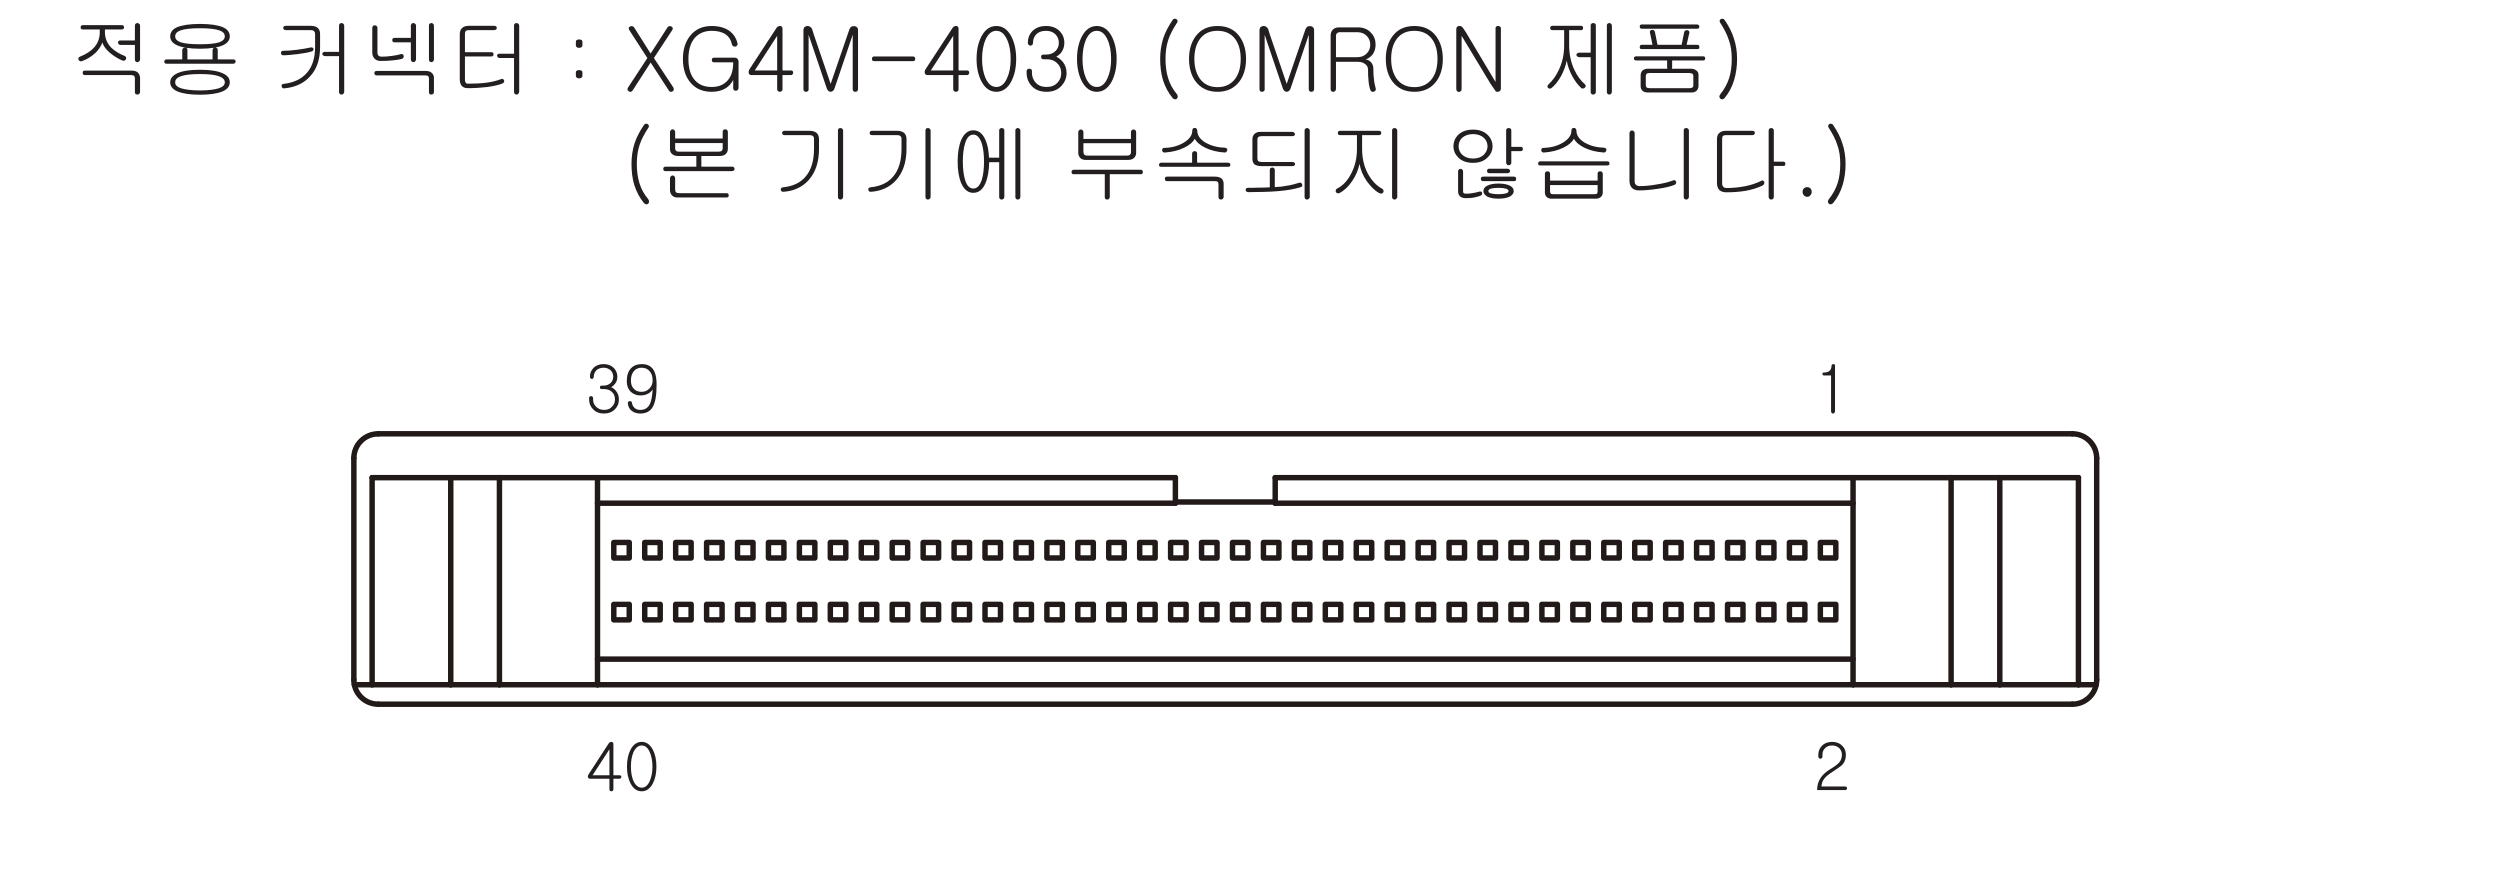 <?xml version="1.0" encoding="UTF-8"?>
<svg xmlns="http://www.w3.org/2000/svg" xmlns:xlink="http://www.w3.org/1999/xlink" width="226.77pt" height="79.37pt" viewBox="0 0 226.77 79.37" version="1.2">
<defs>
<g>
<symbol overflow="visible" id="glyph0-0">
<path style="stroke:none;" d="M 1.578 -0.453 L 6.359 -0.453 L 6.359 -5.234 L 1.578 -5.234 Z M 6.75 -0.078 L 1.188 -0.078 L 1.188 -5.625 L 6.75 -5.625 Z M 6.75 -0.078 "/>
</symbol>
<symbol overflow="visible" id="glyph0-1">
<path style="stroke:none;" d="M 5.016 -5.703 C 5.016 -5.578 4.938 -5.516 4.812 -5.516 L 3.281 -5.516 L 3.281 -5.266 C 3.281 -4.734 3.469 -4.266 3.844 -3.875 C 4.156 -3.562 4.562 -3.312 5.078 -3.109 C 5.141 -3.078 5.188 -3.031 5.203 -2.969 C 5.219 -2.922 5.219 -2.859 5.188 -2.812 C 5.156 -2.75 5.109 -2.719 5.062 -2.688 C 4.984 -2.672 4.906 -2.672 4.844 -2.703 C 4.422 -2.891 4.047 -3.125 3.719 -3.406 C 3.359 -3.719 3.141 -4.031 3.047 -4.328 C 2.922 -3.984 2.703 -3.656 2.391 -3.359 C 2.062 -3.062 1.672 -2.812 1.203 -2.641 C 1.141 -2.609 1.078 -2.625 1.016 -2.641 C 0.969 -2.672 0.922 -2.703 0.891 -2.766 C 0.875 -2.812 0.859 -2.859 0.875 -2.906 C 0.891 -2.969 0.938 -3.016 1.016 -3.047 C 1.562 -3.266 2 -3.547 2.281 -3.859 C 2.641 -4.25 2.812 -4.719 2.812 -5.25 L 2.812 -5.516 L 1.281 -5.516 C 1.141 -5.516 1.078 -5.578 1.078 -5.703 C 1.078 -5.844 1.141 -5.906 1.297 -5.906 L 4.812 -5.906 C 4.938 -5.906 5.016 -5.844 5.016 -5.703 Z M 6.375 -2.609 C 6.344 -2.578 6.281 -2.547 6.234 -2.547 C 6.156 -2.547 6.109 -2.578 6.062 -2.609 C 6.016 -2.656 6 -2.719 6 -2.781 L 6 -4.109 L 4.719 -4.109 C 4.641 -4.109 4.578 -4.141 4.531 -4.172 C 4.5 -4.219 4.469 -4.266 4.453 -4.312 C 4.453 -4.359 4.484 -4.406 4.516 -4.453 C 4.547 -4.5 4.609 -4.516 4.672 -4.516 L 6 -4.516 L 6 -5.859 C 6 -5.922 6.016 -5.984 6.062 -6.031 C 6.109 -6.062 6.156 -6.094 6.234 -6.094 C 6.281 -6.094 6.344 -6.078 6.375 -6.031 C 6.438 -6 6.469 -5.938 6.469 -5.859 L 6.469 -2.781 C 6.469 -2.719 6.438 -2.656 6.375 -2.609 Z M 6.266 -1.609 C 6.391 -1.469 6.469 -1.312 6.469 -1.109 L 6.469 0.172 C 6.469 0.234 6.438 0.297 6.375 0.344 C 6.344 0.375 6.281 0.391 6.234 0.391 C 6.156 0.391 6.109 0.375 6.062 0.344 C 6.016 0.297 6 0.234 6 0.172 L 6 -1.094 C 6 -1.188 5.969 -1.266 5.922 -1.297 C 5.875 -1.344 5.781 -1.375 5.672 -1.375 L 1.469 -1.375 C 1.328 -1.375 1.266 -1.438 1.266 -1.578 C 1.25 -1.719 1.328 -1.781 1.469 -1.781 L 5.719 -1.781 C 5.953 -1.781 6.141 -1.719 6.266 -1.609 Z M 6.266 -1.609 "/>
</symbol>
<symbol overflow="visible" id="glyph0-2">
<path style="stroke:none;" d="M 6.047 -5.719 C 6.469 -5.531 6.672 -5.25 6.672 -4.891 C 6.672 -4.547 6.469 -4.266 6.047 -4.078 C 5.594 -3.875 4.891 -3.766 3.969 -3.766 C 3.047 -3.766 2.344 -3.875 1.891 -4.078 C 1.469 -4.266 1.266 -4.547 1.266 -4.891 C 1.266 -5.25 1.469 -5.531 1.891 -5.719 C 2.344 -5.906 3.047 -6.016 3.969 -6.016 C 4.891 -6.016 5.594 -5.906 6.047 -5.719 Z M 2.234 -5.438 C 1.891 -5.328 1.719 -5.141 1.719 -4.891 C 1.719 -4.641 1.891 -4.469 2.234 -4.344 C 2.594 -4.234 3.172 -4.172 3.969 -4.172 C 4.766 -4.172 5.344 -4.234 5.703 -4.344 C 6.047 -4.469 6.219 -4.656 6.219 -4.891 C 6.219 -5.141 6.047 -5.328 5.703 -5.438 C 5.328 -5.562 4.766 -5.625 3.969 -5.625 C 3.172 -5.625 2.594 -5.562 2.234 -5.438 Z M 6.984 -2.797 C 7.047 -2.797 7.109 -2.781 7.141 -2.75 C 7.188 -2.703 7.203 -2.656 7.203 -2.609 C 7.203 -2.562 7.188 -2.516 7.141 -2.469 C 7.109 -2.422 7.047 -2.406 6.984 -2.406 L 0.938 -2.406 C 0.797 -2.406 0.719 -2.469 0.734 -2.609 C 0.734 -2.734 0.812 -2.797 0.953 -2.797 L 2.359 -2.797 L 2.359 -3.656 C 2.359 -3.719 2.391 -3.781 2.438 -3.812 C 2.469 -3.844 2.531 -3.859 2.609 -3.859 C 2.656 -3.875 2.719 -3.859 2.75 -3.828 C 2.812 -3.797 2.828 -3.734 2.828 -3.688 L 2.828 -2.797 L 5.109 -2.797 L 5.109 -3.672 C 5.109 -3.734 5.141 -3.781 5.188 -3.812 C 5.219 -3.859 5.281 -3.875 5.344 -3.875 C 5.406 -3.875 5.469 -3.859 5.5 -3.812 C 5.562 -3.781 5.578 -3.734 5.578 -3.672 L 5.578 -2.797 Z M 6.047 -1.531 C 6.469 -1.344 6.672 -1.078 6.672 -0.719 C 6.672 -0.375 6.469 -0.109 6.047 0.094 C 5.578 0.297 4.875 0.406 3.969 0.406 C 3.047 0.406 2.359 0.297 1.891 0.094 C 1.469 -0.109 1.266 -0.375 1.266 -0.719 C 1.266 -1.062 1.469 -1.328 1.891 -1.531 C 2.359 -1.75 3.047 -1.859 3.969 -1.859 C 4.891 -1.859 5.578 -1.75 6.047 -1.531 Z M 2.219 -1.266 C 1.875 -1.141 1.719 -0.953 1.719 -0.719 C 1.719 -0.484 1.875 -0.312 2.219 -0.188 C 2.609 -0.062 3.188 0.016 3.969 0.016 C 4.75 0.016 5.328 -0.062 5.703 -0.188 C 6.047 -0.312 6.219 -0.484 6.219 -0.719 C 6.219 -0.953 6.047 -1.141 5.703 -1.266 C 5.328 -1.406 4.75 -1.469 3.969 -1.469 C 3.188 -1.469 2.609 -1.406 2.219 -1.266 Z M 2.219 -1.266 "/>
</symbol>
<symbol overflow="visible" id="glyph0-3">
<path style="stroke:none;" d=""/>
</symbol>
<symbol overflow="visible" id="glyph0-4">
<path style="stroke:none;" d="M 4.062 -5.656 C 4.203 -5.531 4.281 -5.344 4.281 -5.125 L 4.281 -3.922 C 4.281 -2.828 4 -1.953 3.406 -1.297 C 2.844 -0.641 2.047 -0.266 1.031 -0.172 C 0.891 -0.156 0.812 -0.219 0.797 -0.359 C 0.766 -0.484 0.828 -0.562 0.969 -0.578 C 1.922 -0.688 2.625 -1.031 3.109 -1.609 C 3.594 -2.172 3.828 -2.953 3.828 -3.938 L 3.828 -5.094 C 3.828 -5.203 3.797 -5.297 3.734 -5.359 C 3.672 -5.422 3.578 -5.453 3.422 -5.453 L 1.188 -5.453 C 1.109 -5.453 1.047 -5.484 1 -5.516 C 0.953 -5.562 0.938 -5.609 0.938 -5.656 C 0.938 -5.703 0.953 -5.75 1 -5.797 C 1.047 -5.828 1.109 -5.844 1.172 -5.844 L 3.438 -5.844 C 3.703 -5.844 3.906 -5.781 4.062 -5.656 Z M 3.578 -3.875 C 3.641 -3.844 3.672 -3.812 3.688 -3.75 C 3.703 -3.703 3.688 -3.672 3.656 -3.625 C 3.625 -3.562 3.578 -3.531 3.516 -3.516 C 3.203 -3.422 2.781 -3.344 2.266 -3.281 C 1.734 -3.219 1.297 -3.172 0.953 -3.172 C 0.812 -3.172 0.734 -3.25 0.734 -3.375 C 0.734 -3.516 0.797 -3.578 0.953 -3.578 C 1.281 -3.578 1.688 -3.609 2.203 -3.672 C 2.703 -3.734 3.094 -3.812 3.391 -3.875 C 3.469 -3.906 3.531 -3.891 3.578 -3.875 Z M 6.375 0.328 C 6.344 0.375 6.281 0.391 6.234 0.391 C 6.156 0.391 6.109 0.375 6.062 0.328 C 6.016 0.281 6 0.234 6 0.156 L 6 -3.094 L 4.75 -3.094 C 4.672 -3.094 4.609 -3.109 4.562 -3.156 C 4.516 -3.188 4.484 -3.234 4.484 -3.281 C 4.484 -3.344 4.5 -3.391 4.547 -3.422 C 4.578 -3.469 4.641 -3.484 4.703 -3.484 L 6 -3.484 L 6 -5.859 C 6 -5.922 6.016 -5.984 6.062 -6.031 C 6.109 -6.062 6.156 -6.094 6.234 -6.094 C 6.281 -6.094 6.344 -6.078 6.375 -6.031 C 6.438 -6 6.469 -5.938 6.469 -5.859 L 6.469 0.156 C 6.469 0.234 6.438 0.281 6.375 0.328 Z M 6.375 0.328 "/>
</symbol>
<symbol overflow="visible" id="glyph0-5">
<path style="stroke:none;" d="M 1.156 -5.844 C 1.188 -5.875 1.25 -5.891 1.312 -5.891 C 1.359 -5.891 1.422 -5.875 1.453 -5.844 C 1.516 -5.797 1.547 -5.734 1.547 -5.672 L 1.547 -3.438 C 1.547 -3.297 1.578 -3.203 1.641 -3.141 C 1.703 -3.078 1.797 -3.047 1.938 -3.047 C 2.203 -3.047 2.5 -3.062 2.812 -3.109 C 3.172 -3.156 3.438 -3.203 3.641 -3.266 C 3.703 -3.297 3.766 -3.297 3.828 -3.266 C 3.875 -3.25 3.906 -3.203 3.922 -3.141 C 3.938 -3.078 3.938 -3.031 3.906 -2.969 C 3.875 -2.906 3.828 -2.859 3.766 -2.844 C 3.547 -2.781 3.234 -2.734 2.859 -2.703 C 2.562 -2.672 2.219 -2.656 1.812 -2.656 C 1.594 -2.656 1.406 -2.734 1.281 -2.875 C 1.141 -3.016 1.078 -3.203 1.078 -3.438 L 1.078 -5.656 C 1.078 -5.734 1.109 -5.797 1.156 -5.844 Z M 4.953 -2.609 C 4.922 -2.578 4.859 -2.547 4.812 -2.547 C 4.75 -2.547 4.688 -2.578 4.656 -2.609 C 4.609 -2.656 4.578 -2.719 4.578 -2.781 L 4.578 -4.344 L 3.109 -4.344 C 2.969 -4.344 2.891 -4.406 2.891 -4.547 C 2.891 -4.688 2.969 -4.75 3.109 -4.75 L 4.578 -4.75 L 4.578 -5.875 C 4.578 -5.938 4.609 -6 4.656 -6.031 C 4.688 -6.078 4.75 -6.094 4.812 -6.094 C 4.859 -6.094 4.922 -6.078 4.953 -6.031 C 5.016 -6 5.047 -5.938 5.047 -5.875 L 5.047 -2.781 C 5.047 -2.719 5.016 -2.656 4.953 -2.609 Z M 6.594 -2.609 C 6.547 -2.578 6.5 -2.547 6.438 -2.547 C 6.375 -2.547 6.328 -2.578 6.281 -2.609 C 6.234 -2.656 6.219 -2.719 6.219 -2.781 L 6.219 -5.875 C 6.219 -5.938 6.234 -6 6.281 -6.031 C 6.328 -6.078 6.375 -6.094 6.438 -6.094 C 6.5 -6.094 6.547 -6.078 6.594 -6.031 C 6.641 -6 6.672 -5.938 6.672 -5.875 L 6.672 -2.781 C 6.672 -2.719 6.641 -2.656 6.594 -2.609 Z M 6.469 -1.578 C 6.609 -1.453 6.672 -1.312 6.672 -1.125 L 6.672 0.172 C 6.672 0.234 6.641 0.297 6.594 0.344 C 6.547 0.375 6.5 0.391 6.438 0.391 C 6.375 0.391 6.328 0.375 6.281 0.344 C 6.234 0.297 6.219 0.234 6.219 0.172 L 6.219 -1.094 C 6.219 -1.188 6.188 -1.25 6.141 -1.281 C 6.094 -1.328 6.016 -1.344 5.906 -1.344 L 1.5 -1.344 C 1.344 -1.344 1.266 -1.422 1.266 -1.562 C 1.266 -1.688 1.344 -1.75 1.5 -1.75 L 5.922 -1.75 C 6.156 -1.75 6.328 -1.703 6.469 -1.578 Z M 6.469 -1.578 "/>
</symbol>
<symbol overflow="visible" id="glyph0-6">
<path style="stroke:none;" d="M 4.375 -5.797 C 4.406 -5.75 4.438 -5.703 4.438 -5.656 C 4.438 -5.609 4.422 -5.562 4.375 -5.516 C 4.328 -5.484 4.281 -5.453 4.203 -5.453 L 1.859 -5.453 C 1.75 -5.453 1.672 -5.422 1.609 -5.359 C 1.562 -5.297 1.547 -5.219 1.547 -5.094 L 1.547 -3.453 L 3.922 -3.453 C 4.078 -3.453 4.141 -3.391 4.141 -3.266 C 4.141 -3.125 4.078 -3.062 3.922 -3.062 L 1.547 -3.062 L 1.547 -0.953 C 1.547 -0.844 1.562 -0.75 1.609 -0.703 C 1.656 -0.625 1.719 -0.594 1.828 -0.594 C 2.469 -0.594 3.031 -0.625 3.516 -0.688 C 4 -0.75 4.422 -0.859 4.797 -1 C 4.938 -1.062 5.047 -1.031 5.094 -0.891 C 5.141 -0.781 5.094 -0.672 4.938 -0.609 C 4.594 -0.469 4.141 -0.375 3.594 -0.297 C 3.062 -0.234 2.469 -0.188 1.812 -0.188 C 1.562 -0.188 1.359 -0.266 1.25 -0.406 C 1.141 -0.547 1.078 -0.734 1.078 -0.969 L 1.078 -5.094 C 1.078 -5.312 1.141 -5.484 1.266 -5.625 C 1.406 -5.766 1.609 -5.844 1.875 -5.844 L 4.188 -5.844 C 4.266 -5.844 4.328 -5.828 4.375 -5.797 Z M 6.375 0.328 C 6.344 0.375 6.281 0.391 6.234 0.391 C 6.156 0.391 6.109 0.375 6.062 0.328 C 6.016 0.281 6 0.203 6 0.125 L 6 -2.922 L 4.719 -2.922 C 4.641 -2.922 4.578 -2.938 4.531 -2.984 C 4.5 -3.031 4.469 -3.078 4.453 -3.125 C 4.453 -3.172 4.484 -3.219 4.516 -3.266 C 4.547 -3.297 4.609 -3.312 4.672 -3.312 L 6 -3.312 L 6 -5.859 C 6 -5.922 6.016 -6 6.062 -6.031 C 6.109 -6.078 6.156 -6.094 6.234 -6.094 C 6.281 -6.094 6.344 -6.078 6.375 -6.031 C 6.438 -6 6.469 -5.922 6.469 -5.859 L 6.469 0.125 C 6.469 0.203 6.438 0.266 6.375 0.328 Z M 6.375 0.328 "/>
</symbol>
<symbol overflow="visible" id="glyph0-7">
<path style="stroke:none;" d="M 3.766 -1.781 C 3.812 -1.812 3.891 -1.828 3.969 -1.828 C 4.047 -1.828 4.125 -1.812 4.172 -1.781 C 4.234 -1.75 4.266 -1.688 4.266 -1.641 L 4.266 -1.281 C 4.266 -1.219 4.234 -1.172 4.172 -1.141 C 4.125 -1.094 4.047 -1.078 3.969 -1.078 C 3.891 -1.078 3.812 -1.094 3.766 -1.141 C 3.703 -1.172 3.672 -1.219 3.672 -1.281 L 3.672 -1.641 C 3.672 -1.688 3.703 -1.75 3.766 -1.781 Z M 3.766 -4.562 C 3.812 -4.594 3.891 -4.609 3.969 -4.609 C 4.047 -4.609 4.125 -4.594 4.172 -4.562 C 4.234 -4.531 4.266 -4.469 4.266 -4.406 L 4.266 -4.047 C 4.266 -4 4.234 -3.938 4.172 -3.906 C 4.125 -3.859 4.047 -3.844 3.969 -3.844 C 3.891 -3.844 3.812 -3.859 3.766 -3.906 C 3.703 -3.938 3.672 -4 3.672 -4.047 L 3.672 -4.406 C 3.672 -4.469 3.703 -4.531 3.766 -4.562 Z M 3.766 -4.562 "/>
</symbol>
<symbol overflow="visible" id="glyph0-8">
<path style="stroke:none;" d="M 0.531 -5.656 C 0.547 -5.703 0.594 -5.75 0.641 -5.781 C 0.703 -5.812 0.766 -5.828 0.828 -5.812 C 0.906 -5.812 0.953 -5.766 1.016 -5.703 L 2.516 -3.328 L 4.047 -5.703 C 4.094 -5.766 4.141 -5.812 4.219 -5.812 C 4.281 -5.828 4.344 -5.812 4.406 -5.781 C 4.453 -5.75 4.5 -5.703 4.516 -5.656 C 4.531 -5.594 4.531 -5.531 4.484 -5.469 L 2.812 -2.922 L 4.578 -0.25 C 4.609 -0.188 4.625 -0.125 4.609 -0.047 C 4.609 0.016 4.578 0.062 4.516 0.094 C 4.453 0.141 4.406 0.156 4.344 0.141 C 4.266 0.141 4.219 0.094 4.172 0.031 L 2.516 -2.516 L 0.875 0.031 C 0.828 0.094 0.766 0.141 0.703 0.141 C 0.641 0.156 0.578 0.141 0.531 0.094 C 0.469 0.062 0.438 0.016 0.422 -0.047 C 0.406 -0.125 0.422 -0.188 0.469 -0.25 L 2.219 -2.922 L 0.562 -5.484 C 0.531 -5.531 0.516 -5.594 0.531 -5.656 Z M 0.531 -5.656 "/>
</symbol>
<symbol overflow="visible" id="glyph0-9">
<path style="stroke:none;" d="M 4.781 -5.328 C 5.109 -5.062 5.328 -4.703 5.438 -4.266 C 5.453 -4.188 5.438 -4.109 5.391 -4.062 C 5.359 -4 5.297 -3.969 5.234 -3.953 C 5.156 -3.953 5.109 -3.953 5.047 -4 C 4.984 -4.031 4.938 -4.094 4.922 -4.172 C 4.844 -4.578 4.641 -4.875 4.328 -5.094 C 4.016 -5.281 3.609 -5.391 3.109 -5.391 C 2.453 -5.391 1.938 -5.172 1.562 -4.75 C 1.172 -4.297 0.984 -3.656 0.984 -2.844 C 0.984 -2 1.172 -1.359 1.562 -0.922 C 1.922 -0.5 2.438 -0.297 3.094 -0.297 C 3.656 -0.297 4.094 -0.453 4.438 -0.781 C 4.844 -1.156 5.047 -1.734 5.047 -2.531 L 3.312 -2.531 C 3.172 -2.531 3.109 -2.594 3.109 -2.75 C 3.109 -2.891 3.172 -2.953 3.312 -2.953 L 5.188 -2.953 C 5.281 -2.953 5.375 -2.922 5.438 -2.844 C 5.5 -2.781 5.531 -2.703 5.531 -2.609 L 5.531 -0.203 C 5.531 -0.125 5.5 -0.062 5.438 -0.016 C 5.391 0.031 5.344 0.047 5.281 0.047 C 5.219 0.047 5.156 0.031 5.109 -0.016 C 5.062 -0.062 5.047 -0.125 5.047 -0.203 L 5.047 -0.938 C 4.875 -0.594 4.625 -0.328 4.297 -0.141 C 3.953 0.047 3.562 0.141 3.094 0.141 C 2.297 0.141 1.656 -0.125 1.203 -0.656 C 0.734 -1.188 0.484 -1.906 0.484 -2.844 C 0.484 -3.75 0.734 -4.469 1.203 -5.016 C 1.672 -5.562 2.312 -5.828 3.094 -5.828 C 3.797 -5.828 4.359 -5.656 4.781 -5.328 Z M 4.781 -5.328 "/>
</symbol>
<symbol overflow="visible" id="glyph0-10">
<path style="stroke:none;" d="M 0.891 -1.797 L 2.922 -1.797 L 2.922 -4.938 Z M 3.203 -5.828 C 3.344 -5.812 3.406 -5.734 3.406 -5.562 L 3.406 -1.797 L 4.172 -1.797 C 4.234 -1.797 4.281 -1.781 4.328 -1.734 C 4.359 -1.703 4.375 -1.656 4.375 -1.594 C 4.375 -1.531 4.359 -1.484 4.312 -1.438 C 4.281 -1.391 4.219 -1.375 4.156 -1.375 L 3.406 -1.375 L 3.406 -0.094 C 3.406 -0.031 3.391 0.031 3.328 0.078 C 3.281 0.125 3.234 0.141 3.172 0.141 C 3.109 0.141 3.047 0.125 3 0.078 C 2.953 0.047 2.922 -0.031 2.922 -0.094 L 2.922 -1.375 L 0.594 -1.375 C 0.453 -1.375 0.375 -1.438 0.344 -1.562 C 0.312 -1.672 0.344 -1.797 0.422 -1.922 L 2.844 -5.625 C 2.922 -5.766 3.047 -5.828 3.203 -5.828 Z M 3.203 -5.828 "/>
</symbol>
<symbol overflow="visible" id="glyph0-11">
<path style="stroke:none;" d="M 0.844 -5.719 C 0.906 -5.781 0.984 -5.812 1.094 -5.828 C 1.188 -5.828 1.266 -5.812 1.344 -5.766 C 1.422 -5.719 1.5 -5.641 1.531 -5.562 L 1.688 -5.062 L 3.219 -0.578 L 4.766 -5.078 L 4.922 -5.531 C 4.953 -5.625 5.016 -5.703 5.094 -5.766 C 5.188 -5.812 5.266 -5.828 5.359 -5.812 C 5.469 -5.812 5.531 -5.781 5.594 -5.719 C 5.672 -5.656 5.703 -5.562 5.703 -5.438 L 5.703 -0.109 C 5.703 -0.031 5.688 0.031 5.625 0.078 C 5.578 0.125 5.531 0.141 5.469 0.141 C 5.391 0.141 5.328 0.125 5.281 0.078 C 5.234 0.031 5.219 -0.031 5.219 -0.109 L 5.219 -5.031 L 3.562 -0.141 C 3.484 0.047 3.359 0.141 3.219 0.141 C 3.078 0.141 2.953 0.047 2.875 -0.141 L 1.219 -5.031 L 1.219 -0.109 C 1.234 -0.031 1.203 0.031 1.156 0.078 C 1.109 0.125 1.047 0.141 0.984 0.141 C 0.922 0.141 0.859 0.125 0.812 0.078 C 0.766 0.031 0.75 -0.031 0.75 -0.109 L 0.75 -5.438 C 0.75 -5.562 0.781 -5.656 0.844 -5.719 Z M 0.844 -5.719 "/>
</symbol>
<symbol overflow="visible" id="glyph0-12">
<path style="stroke:none;" d="M 4.438 -2.844 C 4.438 -2.703 4.359 -2.641 4.234 -2.641 L 0.703 -2.641 C 0.578 -2.641 0.516 -2.703 0.516 -2.844 C 0.516 -3 0.578 -3.062 0.703 -3.062 L 4.234 -3.062 C 4.359 -3.062 4.438 -3 4.438 -2.844 Z M 4.438 -2.844 "/>
</symbol>
<symbol overflow="visible" id="glyph0-13">
<path style="stroke:none;" d="M 3.625 -4.906 C 3.922 -4.344 4.078 -3.656 4.078 -2.844 C 4.078 -2.031 3.922 -1.344 3.625 -0.781 C 3.297 -0.172 2.844 0.141 2.281 0.141 C 1.719 0.141 1.266 -0.172 0.938 -0.781 C 0.641 -1.344 0.484 -2.031 0.484 -2.844 C 0.484 -3.656 0.641 -4.344 0.938 -4.906 C 1.266 -5.516 1.719 -5.828 2.281 -5.828 C 2.844 -5.828 3.297 -5.516 3.625 -4.906 Z M 1.297 -4.594 C 1.094 -4.125 0.984 -3.531 0.984 -2.828 C 0.984 -2.141 1.094 -1.562 1.297 -1.094 C 1.547 -0.562 1.859 -0.297 2.281 -0.297 C 2.688 -0.297 3.016 -0.562 3.25 -1.094 C 3.469 -1.562 3.578 -2.141 3.578 -2.828 C 3.578 -3.531 3.469 -4.125 3.25 -4.594 C 3.016 -5.125 2.688 -5.391 2.281 -5.391 C 1.859 -5.391 1.547 -5.125 1.297 -4.594 Z M 1.297 -4.594 "/>
</symbol>
<symbol overflow="visible" id="glyph0-14">
<path style="stroke:none;" d="M 3.484 -5.344 C 3.75 -5.062 3.891 -4.719 3.891 -4.297 C 3.891 -3.969 3.797 -3.672 3.609 -3.422 C 3.469 -3.25 3.312 -3.125 3.156 -3.047 C 3.375 -2.938 3.578 -2.781 3.75 -2.578 C 3.984 -2.281 4.094 -1.938 4.094 -1.562 C 4.094 -1.109 3.922 -0.719 3.625 -0.391 C 3.281 -0.031 2.844 0.141 2.281 0.141 C 1.703 0.141 1.25 -0.031 0.922 -0.391 C 0.625 -0.719 0.469 -1.109 0.469 -1.562 L 0.469 -1.734 C 0.469 -1.797 0.5 -1.859 0.547 -1.906 C 0.594 -1.938 0.656 -1.953 0.719 -1.953 C 0.781 -1.953 0.828 -1.938 0.875 -1.906 C 0.938 -1.859 0.953 -1.797 0.953 -1.734 L 0.953 -1.562 C 0.953 -1.219 1.078 -0.938 1.281 -0.703 C 1.531 -0.422 1.859 -0.297 2.281 -0.297 C 2.703 -0.297 3.031 -0.422 3.281 -0.703 C 3.5 -0.938 3.609 -1.219 3.609 -1.562 C 3.609 -1.906 3.5 -2.203 3.266 -2.422 C 3.031 -2.688 2.688 -2.812 2.266 -2.812 L 2 -2.812 C 1.859 -2.812 1.781 -2.875 1.781 -3.031 C 1.781 -3.172 1.859 -3.234 2 -3.234 L 2.219 -3.234 C 2.594 -3.234 2.875 -3.344 3.094 -3.562 C 3.297 -3.766 3.391 -4.016 3.391 -4.297 C 3.391 -4.594 3.297 -4.844 3.094 -5.062 C 2.875 -5.281 2.594 -5.391 2.219 -5.391 C 1.844 -5.391 1.547 -5.281 1.328 -5.062 C 1.141 -4.844 1.047 -4.609 1.047 -4.297 C 1.047 -4.219 1.031 -4.156 0.969 -4.109 C 0.922 -4.078 0.875 -4.047 0.812 -4.047 C 0.75 -4.047 0.688 -4.078 0.656 -4.109 C 0.609 -4.156 0.578 -4.219 0.578 -4.297 C 0.578 -4.719 0.719 -5.078 0.984 -5.359 C 1.297 -5.672 1.703 -5.828 2.234 -5.828 C 2.75 -5.828 3.172 -5.672 3.484 -5.344 Z M 3.484 -5.344 "/>
</symbol>
<symbol overflow="visible" id="glyph0-15">
<path style="stroke:none;" d="M 2.141 -6.484 C 2.188 -6.5 2.25 -6.484 2.297 -6.453 C 2.359 -6.406 2.391 -6.359 2.406 -6.312 C 2.422 -6.25 2.406 -6.188 2.359 -6.125 C 2 -5.578 1.719 -5.047 1.562 -4.562 C 1.391 -4.047 1.312 -3.484 1.312 -2.844 C 1.312 -2.188 1.391 -1.609 1.547 -1.109 C 1.703 -0.578 1.969 -0.094 2.359 0.375 C 2.406 0.438 2.422 0.516 2.422 0.594 C 2.422 0.656 2.391 0.719 2.344 0.766 C 2.281 0.812 2.234 0.828 2.156 0.828 C 2.094 0.812 2.031 0.781 1.969 0.719 C 1.578 0.25 1.281 -0.297 1.078 -0.938 C 0.906 -1.516 0.828 -2.156 0.828 -2.844 C 0.828 -3.5 0.922 -4.109 1.094 -4.672 C 1.281 -5.25 1.578 -5.812 1.969 -6.391 C 2.016 -6.453 2.062 -6.484 2.141 -6.484 Z M 2.141 -6.484 "/>
</symbol>
<symbol overflow="visible" id="glyph0-16">
<path style="stroke:none;" d="M 5.031 -4.906 C 5.438 -4.359 5.641 -3.672 5.641 -2.844 C 5.641 -2.016 5.438 -1.312 5.031 -0.781 C 4.562 -0.172 3.906 0.141 3.062 0.141 C 2.203 0.141 1.547 -0.172 1.078 -0.781 C 0.672 -1.312 0.469 -2.016 0.469 -2.844 C 0.469 -3.672 0.672 -4.359 1.078 -4.906 C 1.547 -5.531 2.203 -5.828 3.062 -5.828 C 3.906 -5.828 4.562 -5.531 5.031 -4.906 Z M 1.438 -4.625 C 1.125 -4.188 0.953 -3.594 0.953 -2.844 C 0.953 -2.109 1.125 -1.516 1.438 -1.062 C 1.812 -0.547 2.344 -0.281 3.062 -0.281 C 3.75 -0.281 4.297 -0.547 4.672 -1.062 C 5 -1.516 5.156 -2.109 5.156 -2.844 C 5.156 -3.578 5 -4.172 4.672 -4.625 C 4.297 -5.141 3.75 -5.391 3.062 -5.391 C 2.344 -5.391 1.812 -5.141 1.438 -4.625 Z M 1.438 -4.625 "/>
</symbol>
<symbol overflow="visible" id="glyph0-17">
<path style="stroke:none;" d="M 3.234 -5.703 C 3.734 -5.703 4.141 -5.531 4.422 -5.203 C 4.703 -4.906 4.828 -4.547 4.828 -4.141 C 4.828 -3.812 4.75 -3.547 4.594 -3.297 C 4.422 -3.062 4.203 -2.891 3.922 -2.781 C 4.094 -2.781 4.25 -2.703 4.391 -2.562 C 4.547 -2.406 4.625 -2.203 4.625 -1.953 C 4.625 -1.547 4.641 -1.203 4.688 -0.906 C 4.719 -0.641 4.766 -0.406 4.828 -0.219 C 4.859 -0.141 4.859 -0.062 4.828 0 C 4.797 0.062 4.75 0.109 4.688 0.125 C 4.625 0.156 4.562 0.156 4.5 0.125 C 4.422 0.109 4.391 0.062 4.359 -0.016 C 4.281 -0.219 4.219 -0.484 4.188 -0.844 C 4.156 -1.156 4.141 -1.5 4.141 -1.875 C 4.141 -2.094 4.047 -2.266 3.859 -2.391 C 3.688 -2.516 3.484 -2.578 3.234 -2.578 L 1.234 -2.578 L 1.234 -0.125 C 1.234 -0.047 1.203 0.031 1.156 0.078 C 1.109 0.125 1.047 0.141 0.984 0.141 C 0.922 0.141 0.859 0.125 0.812 0.078 C 0.766 0.031 0.75 -0.047 0.75 -0.125 L 0.75 -4.938 C 0.75 -5.156 0.797 -5.328 0.922 -5.469 C 1.062 -5.625 1.25 -5.703 1.484 -5.703 Z M 4.047 -3.359 C 4.25 -3.578 4.344 -3.828 4.344 -4.141 C 4.344 -4.422 4.25 -4.688 4.047 -4.906 C 3.828 -5.141 3.547 -5.266 3.172 -5.266 L 1.578 -5.266 C 1.453 -5.266 1.375 -5.219 1.312 -5.156 C 1.25 -5.094 1.234 -5.016 1.234 -4.906 L 1.234 -3 L 3.172 -3 C 3.547 -3 3.828 -3.125 4.047 -3.359 Z M 4.047 -3.359 "/>
</symbol>
<symbol overflow="visible" id="glyph0-18">
<path style="stroke:none;" d="M 0.969 -5.828 C 1.141 -5.844 1.25 -5.797 1.344 -5.672 L 1.609 -5.281 L 4.312 -0.75 L 4.312 -5.625 C 4.312 -5.688 4.328 -5.734 4.375 -5.781 C 4.422 -5.812 4.484 -5.828 4.562 -5.828 C 4.625 -5.828 4.672 -5.812 4.719 -5.766 C 4.781 -5.734 4.797 -5.688 4.797 -5.625 L 4.797 -0.188 C 4.797 -0.016 4.734 0.094 4.594 0.125 C 4.453 0.172 4.344 0.141 4.281 0.031 L 3.844 -0.609 L 1.234 -4.938 L 1.234 -0.125 C 1.234 -0.047 1.219 0.031 1.156 0.078 C 1.109 0.125 1.062 0.156 0.984 0.156 C 0.922 0.141 0.859 0.125 0.812 0.078 C 0.766 0.031 0.75 -0.047 0.75 -0.125 L 0.75 -5.516 C 0.75 -5.703 0.828 -5.797 0.969 -5.828 Z M 0.969 -5.828 "/>
</symbol>
<symbol overflow="visible" id="glyph0-19">
<path style="stroke:none;" d="M 4.062 -5.656 C 4.062 -5.516 4 -5.453 3.875 -5.453 L 2.797 -5.453 L 2.797 -4.094 C 2.797 -3.281 2.953 -2.531 3.266 -1.859 C 3.516 -1.328 3.828 -0.891 4.219 -0.547 C 4.281 -0.5 4.297 -0.438 4.297 -0.375 C 4.297 -0.312 4.266 -0.266 4.219 -0.234 C 4.172 -0.188 4.109 -0.156 4.062 -0.156 C 4 -0.141 3.938 -0.172 3.891 -0.203 C 3.594 -0.484 3.312 -0.844 3.078 -1.281 C 2.828 -1.75 2.656 -2.219 2.578 -2.688 C 2.484 -2.203 2.312 -1.75 2.062 -1.281 C 1.812 -0.844 1.531 -0.469 1.203 -0.203 C 1.141 -0.172 1.094 -0.141 1.031 -0.141 C 0.969 -0.156 0.922 -0.172 0.875 -0.219 C 0.844 -0.25 0.828 -0.312 0.828 -0.359 C 0.828 -0.422 0.875 -0.484 0.938 -0.547 C 1.312 -0.891 1.625 -1.328 1.859 -1.844 C 2.188 -2.531 2.344 -3.266 2.344 -4.094 L 2.344 -5.453 L 1.281 -5.453 C 1.141 -5.453 1.078 -5.516 1.078 -5.656 C 1.078 -5.781 1.156 -5.844 1.297 -5.844 L 3.875 -5.844 C 4 -5.844 4.062 -5.781 4.062 -5.656 Z M 4.812 -6.031 C 4.859 -6.078 4.906 -6.094 4.984 -6.094 C 5.047 -6.094 5.094 -6.078 5.141 -6.047 C 5.188 -6.016 5.219 -5.953 5.219 -5.891 L 5.219 0.156 C 5.219 0.234 5.188 0.281 5.141 0.328 C 5.094 0.375 5.047 0.391 4.984 0.391 C 4.906 0.391 4.859 0.375 4.812 0.328 C 4.766 0.281 4.75 0.234 4.75 0.156 L 4.75 -3 L 3.703 -3 C 3.625 -3 3.562 -3.031 3.531 -3.078 C 3.484 -3.109 3.453 -3.156 3.453 -3.203 C 3.453 -3.266 3.484 -3.312 3.531 -3.344 C 3.562 -3.375 3.625 -3.406 3.688 -3.406 L 4.75 -3.406 L 4.75 -5.875 C 4.75 -5.938 4.766 -6 4.812 -6.031 Z M 6.594 0.328 C 6.547 0.375 6.5 0.391 6.438 0.391 C 6.375 0.391 6.328 0.375 6.281 0.328 C 6.234 0.281 6.219 0.234 6.219 0.156 L 6.219 -5.875 C 6.219 -5.938 6.234 -6 6.281 -6.031 C 6.328 -6.078 6.375 -6.094 6.438 -6.094 C 6.5 -6.094 6.547 -6.078 6.594 -6.031 C 6.641 -6 6.672 -5.938 6.672 -5.875 L 6.672 0.156 C 6.672 0.234 6.641 0.281 6.594 0.328 Z M 6.594 0.328 "/>
</symbol>
<symbol overflow="visible" id="glyph0-20">
<path style="stroke:none;" d="M 6.609 -5.906 C 6.656 -5.875 6.672 -5.828 6.672 -5.766 C 6.672 -5.719 6.656 -5.672 6.625 -5.641 C 6.594 -5.594 6.531 -5.578 6.484 -5.578 L 1.469 -5.578 C 1.328 -5.578 1.266 -5.641 1.266 -5.766 C 1.25 -5.906 1.328 -5.969 1.469 -5.969 L 6.453 -5.969 C 6.516 -5.969 6.578 -5.953 6.609 -5.906 Z M 6.672 -3.922 C 6.688 -3.797 6.625 -3.734 6.516 -3.734 L 1.438 -3.734 C 1.312 -3.734 1.25 -3.797 1.266 -3.922 C 1.266 -4.062 1.328 -4.125 1.453 -4.125 L 2.422 -4.125 L 2.188 -5.234 C 2.172 -5.297 2.188 -5.359 2.219 -5.406 C 2.266 -5.438 2.312 -5.469 2.375 -5.484 C 2.422 -5.484 2.5 -5.469 2.547 -5.438 C 2.594 -5.406 2.625 -5.359 2.641 -5.281 L 2.875 -4.125 L 5.062 -4.125 L 5.297 -5.266 C 5.312 -5.328 5.344 -5.375 5.391 -5.406 C 5.438 -5.438 5.516 -5.469 5.562 -5.453 C 5.641 -5.438 5.688 -5.422 5.719 -5.375 C 5.766 -5.328 5.781 -5.281 5.766 -5.219 L 5.516 -4.125 L 6.484 -4.125 C 6.609 -4.125 6.672 -4.062 6.672 -3.922 Z M 6.031 -1.5 C 5.984 -1.531 5.891 -1.562 5.766 -1.562 L 2.141 -1.562 C 2.016 -1.562 1.922 -1.531 1.875 -1.484 C 1.844 -1.438 1.812 -1.375 1.812 -1.266 L 1.812 -0.469 C 1.812 -0.359 1.844 -0.297 1.891 -0.25 C 1.938 -0.219 2.031 -0.188 2.172 -0.188 L 5.781 -0.188 C 5.891 -0.188 5.984 -0.203 6.031 -0.25 C 6.094 -0.281 6.125 -0.344 6.125 -0.438 L 6.125 -1.297 C 6.125 -1.391 6.094 -1.453 6.031 -1.5 Z M 6.391 -1.797 C 6.531 -1.703 6.594 -1.578 6.594 -1.406 L 6.594 -0.391 C 6.594 -0.219 6.531 -0.078 6.422 0.047 C 6.297 0.156 6.156 0.203 5.969 0.203 L 2 0.203 C 1.781 0.203 1.625 0.156 1.516 0.047 C 1.406 -0.062 1.344 -0.188 1.344 -0.375 L 1.344 -1.344 C 1.344 -1.531 1.406 -1.688 1.516 -1.797 C 1.641 -1.891 1.797 -1.953 2 -1.953 L 3.781 -1.953 C 3.75 -1.969 3.75 -2.016 3.75 -2.062 L 3.75 -2.703 L 0.953 -2.703 C 0.797 -2.703 0.734 -2.766 0.734 -2.891 C 0.734 -3.016 0.812 -3.078 0.953 -3.078 L 7 -3.078 C 7.141 -3.078 7.203 -3.016 7.203 -2.891 C 7.203 -2.766 7.141 -2.703 7.016 -2.703 L 4.203 -2.703 L 4.203 -2.078 C 4.203 -2.031 4.188 -1.984 4.172 -1.953 L 5.906 -1.953 C 6.109 -1.953 6.266 -1.906 6.391 -1.797 Z M 6.391 -1.797 "/>
</symbol>
<symbol overflow="visible" id="glyph0-21">
<path style="stroke:none;" d="M 1.875 -4.672 C 2.062 -4.109 2.156 -3.5 2.156 -2.844 C 2.156 -2.156 2.062 -1.516 1.891 -0.938 C 1.703 -0.297 1.406 0.25 1.016 0.719 C 0.953 0.781 0.891 0.812 0.812 0.828 C 0.75 0.828 0.688 0.812 0.641 0.766 C 0.594 0.719 0.562 0.656 0.547 0.594 C 0.547 0.516 0.578 0.438 0.625 0.375 C 1 -0.094 1.266 -0.578 1.438 -1.109 C 1.594 -1.609 1.672 -2.188 1.672 -2.844 C 1.672 -3.484 1.594 -4.047 1.406 -4.562 C 1.25 -5.047 0.984 -5.578 0.625 -6.125 C 0.578 -6.188 0.562 -6.25 0.578 -6.312 C 0.594 -6.359 0.625 -6.406 0.672 -6.453 C 0.734 -6.484 0.781 -6.5 0.844 -6.484 C 0.906 -6.484 0.969 -6.453 1.016 -6.391 C 1.406 -5.812 1.703 -5.25 1.875 -4.672 Z M 1.875 -4.672 "/>
</symbol>
<symbol overflow="visible" id="glyph0-22">
<path style="stroke:none;" d="M 1.812 -4.734 L 1.812 -4.25 C 1.812 -4.156 1.844 -4.078 1.891 -4.031 C 1.938 -3.984 2.031 -3.953 2.141 -3.953 L 5.766 -3.953 C 5.891 -3.953 5.984 -3.984 6.031 -4.031 C 6.094 -4.078 6.125 -4.156 6.125 -4.266 L 6.125 -4.734 Z M 1.812 -0.547 C 1.812 -0.406 1.844 -0.312 1.891 -0.266 C 1.938 -0.219 2.047 -0.188 2.188 -0.188 L 6.484 -0.188 C 6.609 -0.188 6.672 -0.125 6.672 0.016 C 6.672 0.141 6.609 0.203 6.484 0.203 L 2.016 0.203 C 1.812 0.203 1.641 0.141 1.531 0.016 C 1.406 -0.109 1.344 -0.281 1.344 -0.469 L 1.344 -1.516 C 1.344 -1.609 1.375 -1.672 1.422 -1.719 C 1.453 -1.766 1.516 -1.797 1.594 -1.797 C 1.641 -1.797 1.703 -1.766 1.734 -1.719 C 1.797 -1.672 1.812 -1.609 1.812 -1.516 Z M 7.141 -2.531 C 7.188 -2.5 7.203 -2.438 7.203 -2.391 C 7.203 -2.344 7.188 -2.297 7.141 -2.25 C 7.109 -2.219 7.047 -2.188 6.984 -2.188 L 0.938 -2.188 C 0.797 -2.188 0.734 -2.25 0.734 -2.391 C 0.734 -2.531 0.812 -2.594 0.953 -2.594 L 3.734 -2.594 L 3.734 -3.5 C 3.734 -3.531 3.734 -3.547 3.766 -3.562 L 2.094 -3.562 C 1.844 -3.562 1.672 -3.609 1.547 -3.734 C 1.406 -3.828 1.344 -4 1.344 -4.188 L 1.344 -5.734 C 1.344 -5.797 1.375 -5.859 1.422 -5.906 C 1.453 -5.953 1.516 -5.984 1.594 -5.984 C 1.641 -5.984 1.703 -5.953 1.734 -5.906 C 1.797 -5.859 1.812 -5.797 1.812 -5.734 L 1.812 -5.141 L 6.125 -5.141 L 6.125 -5.75 C 6.125 -5.828 6.141 -5.875 6.188 -5.922 C 6.234 -5.969 6.281 -5.984 6.359 -5.984 C 6.406 -5.984 6.469 -5.969 6.516 -5.922 C 6.562 -5.875 6.594 -5.828 6.594 -5.75 L 6.594 -4.234 C 6.594 -4.031 6.531 -3.844 6.391 -3.734 C 6.266 -3.609 6.094 -3.562 5.844 -3.562 L 4.188 -3.562 L 4.188 -2.594 L 6.984 -2.594 C 7.047 -2.594 7.109 -2.578 7.141 -2.531 Z M 7.141 -2.531 "/>
</symbol>
<symbol overflow="visible" id="glyph0-23">
<path style="stroke:none;" d="M 4.062 -5.656 C 4.203 -5.516 4.281 -5.344 4.281 -5.109 L 4.281 -4.203 C 4.281 -3.016 3.969 -2.078 3.344 -1.375 C 2.766 -0.734 2 -0.375 1.047 -0.312 C 0.906 -0.312 0.828 -0.375 0.812 -0.516 C 0.812 -0.641 0.875 -0.703 1.016 -0.719 C 1.906 -0.812 2.594 -1.125 3.062 -1.688 C 3.578 -2.281 3.828 -3.125 3.828 -4.219 L 3.828 -5.125 C 3.828 -5.234 3.797 -5.312 3.734 -5.359 C 3.672 -5.422 3.578 -5.453 3.453 -5.453 L 1.156 -5.453 C 1.016 -5.453 0.938 -5.516 0.938 -5.656 C 0.938 -5.781 1.016 -5.844 1.156 -5.844 L 3.438 -5.844 C 3.703 -5.844 3.906 -5.781 4.062 -5.656 Z M 6.375 0.328 C 6.344 0.375 6.281 0.391 6.234 0.391 C 6.156 0.391 6.109 0.375 6.062 0.328 C 6.016 0.281 6 0.234 6 0.156 L 6 -5.875 C 6 -5.938 6.016 -6 6.062 -6.047 C 6.109 -6.078 6.156 -6.094 6.234 -6.094 C 6.281 -6.094 6.344 -6.078 6.375 -6.047 C 6.438 -6 6.469 -5.938 6.469 -5.875 L 6.469 0.156 C 6.469 0.234 6.438 0.281 6.375 0.328 Z M 6.375 0.328 "/>
</symbol>
<symbol overflow="visible" id="glyph0-24">
<path style="stroke:none;" d="M 1.672 -4.75 C 1.531 -4.328 1.453 -3.75 1.453 -3.047 C 1.453 -2.344 1.531 -1.781 1.672 -1.344 C 1.828 -0.844 2.078 -0.609 2.406 -0.609 C 2.734 -0.609 2.969 -0.844 3.156 -1.344 C 3.297 -1.781 3.375 -2.344 3.375 -3.047 C 3.375 -3.75 3.297 -4.328 3.156 -4.75 C 2.969 -5.25 2.734 -5.5 2.406 -5.5 C 2.078 -5.5 1.828 -5.25 1.672 -4.75 Z M 6.594 0.328 C 6.547 0.375 6.5 0.391 6.438 0.391 C 6.375 0.391 6.328 0.375 6.281 0.328 C 6.234 0.281 6.219 0.234 6.219 0.156 L 6.219 -5.875 C 6.219 -5.938 6.234 -6 6.281 -6.031 C 6.328 -6.078 6.375 -6.094 6.438 -6.094 C 6.5 -6.094 6.547 -6.078 6.594 -6.031 C 6.641 -6 6.672 -5.938 6.672 -5.875 L 6.672 0.156 C 6.672 0.234 6.641 0.281 6.594 0.328 Z M 4.812 -6.031 C 4.859 -6.078 4.906 -6.094 4.984 -6.094 C 5.047 -6.094 5.094 -6.078 5.141 -6.047 C 5.188 -6.016 5.219 -5.953 5.219 -5.891 L 5.219 0.156 C 5.219 0.234 5.188 0.281 5.141 0.328 C 5.094 0.375 5.047 0.391 4.984 0.391 C 4.906 0.391 4.859 0.375 4.812 0.328 C 4.766 0.281 4.75 0.234 4.75 0.156 L 4.75 -3 L 3.844 -3 C 3.828 -2.219 3.719 -1.578 3.5 -1.078 C 3.25 -0.5 2.875 -0.219 2.406 -0.219 C 1.938 -0.219 1.578 -0.5 1.312 -1.078 C 1.094 -1.594 0.984 -2.25 0.984 -3.047 C 0.984 -3.859 1.094 -4.516 1.312 -5.031 C 1.578 -5.609 1.938 -5.891 2.406 -5.891 C 2.875 -5.891 3.25 -5.609 3.5 -5.031 C 3.703 -4.594 3.797 -4.062 3.828 -3.406 L 4.75 -3.406 L 4.75 -5.875 C 4.75 -5.938 4.766 -6 4.812 -6.031 Z M 4.812 -6.031 "/>
</symbol>
<symbol overflow="visible" id="glyph0-25">
<path style="stroke:none;" d="M 1.812 -4.719 L 1.812 -3.953 C 1.812 -3.828 1.844 -3.734 1.891 -3.688 C 1.953 -3.625 2.047 -3.594 2.188 -3.594 L 5.75 -3.594 C 5.875 -3.594 5.984 -3.625 6.031 -3.672 C 6.094 -3.719 6.125 -3.812 6.125 -3.953 L 6.125 -4.719 Z M 6.188 -5.891 C 6.234 -5.938 6.281 -5.969 6.359 -5.969 C 6.406 -5.969 6.469 -5.938 6.516 -5.906 C 6.562 -5.859 6.594 -5.812 6.594 -5.734 L 6.594 -3.844 C 6.594 -3.656 6.531 -3.5 6.391 -3.375 C 6.266 -3.25 6.078 -3.203 5.828 -3.203 L 2.016 -3.203 C 1.812 -3.203 1.641 -3.266 1.516 -3.391 C 1.406 -3.516 1.344 -3.672 1.344 -3.859 L 1.344 -5.719 C 1.344 -5.797 1.375 -5.859 1.422 -5.891 C 1.453 -5.938 1.516 -5.969 1.594 -5.969 C 1.641 -5.969 1.703 -5.938 1.734 -5.891 C 1.797 -5.859 1.812 -5.797 1.812 -5.734 L 1.812 -5.109 L 6.125 -5.109 L 6.125 -5.734 C 6.125 -5.797 6.141 -5.859 6.188 -5.891 Z M 7.203 -2.109 C 7.203 -1.969 7.141 -1.906 7.016 -1.906 L 4.203 -1.906 L 4.203 0.156 C 4.203 0.234 4.172 0.281 4.125 0.328 C 4.078 0.375 4.031 0.391 3.984 0.391 C 3.906 0.391 3.859 0.375 3.812 0.344 C 3.766 0.297 3.75 0.234 3.75 0.172 L 3.75 -1.906 L 0.922 -1.906 C 0.797 -1.906 0.734 -1.969 0.734 -2.109 C 0.75 -2.25 0.812 -2.312 0.953 -2.312 L 7 -2.312 C 7.125 -2.312 7.203 -2.25 7.203 -2.109 Z M 7.203 -2.109 "/>
</symbol>
<symbol overflow="visible" id="glyph0-26">
<path style="stroke:none;" d="M 3.812 -6.047 C 3.859 -6.094 3.906 -6.109 3.984 -6.109 C 4.031 -6.109 4.078 -6.094 4.125 -6.047 C 4.172 -6 4.203 -5.938 4.203 -5.859 C 4.203 -5.438 4.453 -5.078 4.953 -4.766 C 5.469 -4.484 6.047 -4.328 6.703 -4.312 C 6.781 -4.312 6.844 -4.281 6.875 -4.234 C 6.922 -4.203 6.938 -4.156 6.922 -4.094 C 6.922 -4.031 6.891 -3.984 6.844 -3.938 C 6.797 -3.891 6.75 -3.875 6.688 -3.875 C 6.016 -3.922 5.438 -4.062 4.922 -4.312 C 4.453 -4.547 4.141 -4.812 3.969 -5.125 C 3.812 -4.812 3.5 -4.547 3.016 -4.312 C 2.5 -4.062 1.922 -3.922 1.266 -3.875 C 1.188 -3.859 1.125 -3.891 1.078 -3.938 C 1.031 -3.969 1.016 -4.016 1.016 -4.078 C 1 -4.141 1.016 -4.188 1.062 -4.234 C 1.094 -4.281 1.156 -4.297 1.234 -4.297 C 1.891 -4.312 2.469 -4.469 2.969 -4.766 C 3.484 -5.078 3.75 -5.438 3.75 -5.859 C 3.75 -5.938 3.766 -6 3.812 -6.047 Z M 7.203 -2.766 C 7.203 -2.641 7.141 -2.578 6.984 -2.578 L 0.891 -2.578 C 0.844 -2.578 0.797 -2.609 0.766 -2.641 C 0.734 -2.672 0.719 -2.719 0.734 -2.766 C 0.734 -2.828 0.75 -2.875 0.797 -2.906 C 0.828 -2.938 0.891 -2.953 0.953 -2.953 L 3.734 -2.953 L 3.734 -3.797 C 3.734 -3.859 3.766 -3.906 3.812 -3.938 C 3.844 -3.984 3.906 -4 3.969 -4 C 4.031 -4 4.078 -3.984 4.109 -3.953 C 4.172 -3.922 4.188 -3.859 4.188 -3.812 L 4.188 -2.953 L 6.984 -2.953 C 7.125 -2.953 7.203 -2.891 7.203 -2.766 Z M 6.391 -1.531 C 6.531 -1.406 6.594 -1.234 6.594 -1.031 L 6.594 0.156 C 6.594 0.234 6.562 0.281 6.516 0.328 C 6.469 0.375 6.406 0.391 6.359 0.391 C 6.281 0.391 6.234 0.375 6.188 0.328 C 6.141 0.281 6.125 0.234 6.125 0.156 L 6.125 -1.016 C 6.125 -1.109 6.094 -1.172 6.047 -1.219 C 6 -1.266 5.906 -1.281 5.797 -1.281 L 1.469 -1.281 C 1.328 -1.281 1.266 -1.344 1.266 -1.484 C 1.25 -1.625 1.328 -1.688 1.469 -1.688 L 5.812 -1.688 C 6.078 -1.688 6.25 -1.625 6.391 -1.531 Z M 6.391 -1.531 "/>
</symbol>
<symbol overflow="visible" id="glyph0-27">
<path style="stroke:none;" d="M 5.047 -5.688 C 5.094 -5.656 5.109 -5.609 5.125 -5.562 C 5.125 -5.5 5.109 -5.453 5.078 -5.422 C 5.031 -5.375 4.984 -5.359 4.922 -5.359 L 2.094 -5.359 C 1.953 -5.359 1.859 -5.328 1.797 -5.281 C 1.75 -5.234 1.719 -5.141 1.719 -5.031 L 1.719 -3.344 C 1.719 -3.234 1.75 -3.141 1.797 -3.094 C 1.859 -3.047 1.953 -3.016 2.094 -3.016 L 4.891 -3.016 C 4.969 -3.016 5.031 -3 5.078 -2.953 C 5.109 -2.922 5.141 -2.875 5.141 -2.828 C 5.141 -2.781 5.125 -2.734 5.078 -2.703 C 5.047 -2.656 4.984 -2.641 4.922 -2.641 L 2.062 -2.641 C 1.797 -2.641 1.594 -2.703 1.438 -2.812 C 1.328 -2.938 1.266 -3.094 1.266 -3.297 L 1.266 -5.078 C 1.266 -5.281 1.328 -5.438 1.453 -5.562 C 1.594 -5.688 1.766 -5.75 1.969 -5.75 L 4.875 -5.75 C 4.938 -5.75 5 -5.734 5.047 -5.688 Z M 2.906 -2.453 C 2.953 -2.5 3.016 -2.516 3.078 -2.516 C 3.125 -2.516 3.188 -2.5 3.219 -2.453 C 3.281 -2.422 3.297 -2.359 3.297 -2.281 L 3.297 -0.734 C 3.688 -0.75 4.062 -0.797 4.469 -0.875 C 4.797 -0.922 5.125 -1.016 5.484 -1.125 C 5.562 -1.156 5.625 -1.156 5.672 -1.125 C 5.719 -1.094 5.75 -1.062 5.781 -0.984 C 5.797 -0.938 5.797 -0.891 5.781 -0.844 C 5.75 -0.781 5.719 -0.75 5.656 -0.734 C 5.109 -0.562 4.422 -0.438 3.609 -0.375 C 2.891 -0.312 2 -0.281 0.906 -0.281 C 0.828 -0.281 0.766 -0.297 0.719 -0.344 C 0.672 -0.375 0.656 -0.422 0.656 -0.469 C 0.641 -0.531 0.672 -0.578 0.703 -0.625 C 0.75 -0.656 0.797 -0.672 0.875 -0.672 C 1.141 -0.672 1.438 -0.672 1.75 -0.688 C 2.188 -0.688 2.562 -0.703 2.844 -0.719 L 2.844 -2.281 C 2.844 -2.359 2.859 -2.422 2.906 -2.453 Z M 6.375 0.328 C 6.344 0.375 6.281 0.391 6.234 0.391 C 6.156 0.391 6.109 0.375 6.062 0.328 C 6.016 0.281 6 0.234 6 0.156 L 6 -5.875 C 6 -5.938 6.016 -6 6.062 -6.031 C 6.109 -6.078 6.156 -6.094 6.234 -6.094 C 6.281 -6.094 6.344 -6.078 6.375 -6.031 C 6.438 -6 6.469 -5.938 6.469 -5.875 L 6.469 0.156 C 6.469 0.234 6.438 0.281 6.375 0.328 Z M 6.375 0.328 "/>
</symbol>
<symbol overflow="visible" id="glyph0-28">
<path style="stroke:none;" d="M 5.016 -5.656 C 5.016 -5.516 4.938 -5.453 4.812 -5.453 L 3.281 -5.453 L 3.281 -4.203 C 3.281 -3.391 3.438 -2.656 3.781 -2 C 4.125 -1.359 4.562 -0.875 5.094 -0.594 C 5.172 -0.547 5.203 -0.5 5.219 -0.438 C 5.234 -0.375 5.234 -0.312 5.203 -0.266 C 5.172 -0.219 5.125 -0.172 5.078 -0.156 C 5 -0.141 4.922 -0.156 4.844 -0.188 C 4.438 -0.406 4.062 -0.781 3.703 -1.281 C 3.344 -1.797 3.141 -2.312 3.047 -2.844 C 2.938 -2.312 2.719 -1.781 2.375 -1.281 C 2.031 -0.766 1.641 -0.406 1.203 -0.188 C 1.141 -0.156 1.094 -0.156 1.031 -0.188 C 0.969 -0.203 0.938 -0.234 0.906 -0.297 C 0.875 -0.344 0.875 -0.406 0.891 -0.453 C 0.906 -0.531 0.953 -0.578 1.016 -0.609 C 1.547 -0.875 1.969 -1.328 2.297 -1.984 C 2.641 -2.641 2.812 -3.375 2.812 -4.188 L 2.812 -5.453 L 1.281 -5.453 C 1.141 -5.453 1.078 -5.516 1.078 -5.656 C 1.078 -5.781 1.141 -5.844 1.297 -5.844 L 4.812 -5.844 C 4.938 -5.844 5.016 -5.781 5.016 -5.656 Z M 6.375 0.328 C 6.344 0.375 6.281 0.391 6.234 0.391 C 6.156 0.391 6.109 0.375 6.062 0.328 C 6.016 0.281 6 0.234 6 0.156 L 6 -5.875 C 6 -5.938 6.016 -6 6.062 -6.047 C 6.109 -6.078 6.156 -6.094 6.234 -6.094 C 6.281 -6.094 6.344 -6.078 6.375 -6.047 C 6.438 -6 6.469 -5.938 6.469 -5.875 L 6.469 0.156 C 6.469 0.234 6.438 0.281 6.375 0.328 Z M 6.375 0.328 "/>
</symbol>
<symbol overflow="visible" id="glyph0-29">
<path style="stroke:none;" d="M 4.078 -5.484 C 4.375 -5.203 4.531 -4.844 4.531 -4.438 C 4.531 -4.047 4.375 -3.703 4.078 -3.422 C 3.75 -3.094 3.312 -2.938 2.766 -2.938 C 2.203 -2.938 1.75 -3.094 1.422 -3.422 C 1.141 -3.703 0.984 -4.047 0.984 -4.438 C 0.984 -4.844 1.141 -5.203 1.422 -5.484 C 1.75 -5.797 2.203 -5.953 2.766 -5.953 C 3.312 -5.953 3.75 -5.797 4.078 -5.484 Z M 1.766 -5.203 C 1.562 -5 1.453 -4.75 1.453 -4.438 C 1.453 -4.156 1.562 -3.891 1.766 -3.688 C 2.016 -3.453 2.344 -3.328 2.766 -3.328 C 3.172 -3.328 3.516 -3.453 3.75 -3.688 C 3.953 -3.891 4.078 -4.156 4.078 -4.438 C 4.078 -4.75 3.953 -5 3.75 -5.203 C 3.516 -5.422 3.172 -5.547 2.766 -5.547 C 2.344 -5.547 2.016 -5.422 1.766 -5.203 Z M 7.078 -4.391 C 7.219 -4.391 7.281 -4.328 7.281 -4.203 C 7.281 -4.062 7.219 -4 7.078 -4 L 6.234 -4 L 6.234 -2.938 C 6.234 -2.875 6.203 -2.812 6.156 -2.781 C 6.109 -2.734 6.062 -2.719 6 -2.719 C 5.938 -2.719 5.875 -2.734 5.844 -2.781 C 5.797 -2.812 5.766 -2.875 5.766 -2.938 L 5.766 -5.875 C 5.766 -6.016 5.844 -6.094 6 -6.094 C 6.156 -6.094 6.234 -6.016 6.234 -5.875 L 6.234 -4.391 Z M 6.062 -2.344 C 6.094 -2.312 6.109 -2.266 6.125 -2.203 C 6.125 -2.156 6.109 -2.109 6.078 -2.078 C 6.031 -2.031 5.984 -2 5.922 -2 L 4.234 -2 C 4.109 -2 4.031 -2.078 4.031 -2.203 C 4.031 -2.344 4.109 -2.406 4.234 -2.406 L 5.891 -2.406 C 5.969 -2.406 6.016 -2.375 6.062 -2.344 Z M 6.672 -1.484 C 6.672 -1.344 6.625 -1.281 6.5 -1.281 L 3.688 -1.281 C 3.547 -1.281 3.469 -1.344 3.469 -1.484 C 3.469 -1.625 3.547 -1.688 3.688 -1.688 L 6.469 -1.688 C 6.609 -1.688 6.672 -1.625 6.672 -1.484 Z M 6.125 -0.859 C 6.344 -0.734 6.453 -0.578 6.453 -0.375 C 6.453 -0.188 6.344 -0.031 6.125 0.109 C 5.875 0.234 5.531 0.312 5.078 0.312 C 4.609 0.312 4.266 0.234 4.031 0.109 C 3.812 -0.031 3.703 -0.188 3.703 -0.375 C 3.703 -0.578 3.812 -0.734 4.031 -0.859 C 4.266 -0.984 4.609 -1.062 5.078 -1.062 C 5.531 -1.062 5.875 -0.984 6.125 -0.859 Z M 4.359 -0.594 C 4.219 -0.547 4.156 -0.469 4.156 -0.375 C 4.156 -0.281 4.219 -0.219 4.359 -0.172 C 4.531 -0.125 4.75 -0.094 5.078 -0.094 C 5.375 -0.094 5.609 -0.125 5.766 -0.172 C 5.906 -0.219 5.984 -0.281 5.984 -0.375 C 5.984 -0.469 5.906 -0.547 5.766 -0.594 C 5.609 -0.641 5.375 -0.672 5.078 -0.672 C 4.75 -0.672 4.531 -0.641 4.359 -0.594 Z M 1.469 -2.328 C 1.516 -2.375 1.578 -2.391 1.641 -2.391 C 1.688 -2.391 1.75 -2.375 1.781 -2.328 C 1.844 -2.281 1.859 -2.234 1.859 -2.156 L 1.859 -0.375 C 1.859 -0.281 1.875 -0.219 1.922 -0.188 C 1.953 -0.156 2.047 -0.141 2.172 -0.141 C 2.312 -0.141 2.531 -0.156 2.781 -0.203 C 3.016 -0.25 3.203 -0.281 3.328 -0.328 C 3.375 -0.344 3.438 -0.344 3.5 -0.328 C 3.547 -0.297 3.578 -0.266 3.578 -0.219 C 3.594 -0.172 3.594 -0.109 3.562 -0.062 C 3.531 -0.016 3.469 0.047 3.391 0.062 C 3.156 0.141 2.953 0.188 2.781 0.219 C 2.594 0.25 2.359 0.266 2.125 0.266 C 1.906 0.266 1.719 0.219 1.594 0.109 C 1.469 0 1.406 -0.156 1.406 -0.328 L 1.406 -2.156 C 1.406 -2.234 1.422 -2.281 1.469 -2.328 Z M 1.469 -2.328 "/>
</symbol>
<symbol overflow="visible" id="glyph0-30">
<path style="stroke:none;" d="M 3.812 -6.047 C 3.859 -6.094 3.906 -6.109 3.984 -6.109 C 4.031 -6.109 4.078 -6.094 4.125 -6.047 C 4.172 -6 4.203 -5.938 4.203 -5.859 C 4.203 -5.438 4.453 -5.078 4.953 -4.766 C 5.469 -4.484 6.047 -4.328 6.703 -4.312 C 6.781 -4.312 6.844 -4.281 6.875 -4.234 C 6.922 -4.203 6.938 -4.156 6.922 -4.094 C 6.922 -4.031 6.891 -3.984 6.844 -3.938 C 6.797 -3.891 6.75 -3.875 6.688 -3.875 C 6.016 -3.922 5.438 -4.062 4.922 -4.312 C 4.453 -4.547 4.141 -4.812 3.969 -5.125 C 3.812 -4.812 3.5 -4.547 3.016 -4.312 C 2.5 -4.062 1.922 -3.922 1.266 -3.875 C 1.188 -3.859 1.125 -3.891 1.078 -3.938 C 1.031 -3.969 1.016 -4.016 1.016 -4.078 C 1 -4.141 1.016 -4.188 1.062 -4.234 C 1.094 -4.281 1.156 -4.297 1.234 -4.297 C 1.891 -4.312 2.469 -4.469 2.969 -4.766 C 3.484 -5.078 3.75 -5.438 3.75 -5.859 C 3.75 -5.938 3.766 -6 3.812 -6.047 Z M 7.203 -2.891 C 7.203 -2.766 7.141 -2.703 7 -2.703 L 0.922 -2.703 C 0.781 -2.703 0.719 -2.766 0.734 -2.891 C 0.734 -3.016 0.812 -3.078 0.953 -3.078 L 6.984 -3.078 C 7.125 -3.078 7.203 -3.016 7.203 -2.891 Z M 6.188 -2.125 C 6.234 -2.156 6.281 -2.172 6.359 -2.172 C 6.406 -2.172 6.469 -2.156 6.516 -2.125 C 6.562 -2.078 6.594 -2.031 6.594 -1.953 L 6.594 -0.25 C 6.594 -0.094 6.531 0.047 6.422 0.156 C 6.312 0.25 6.172 0.312 5.984 0.312 L 1.922 0.312 C 1.75 0.312 1.609 0.25 1.5 0.156 C 1.391 0.047 1.344 -0.094 1.344 -0.25 L 1.344 -1.953 C 1.344 -2.031 1.375 -2.078 1.422 -2.125 C 1.453 -2.156 1.516 -2.172 1.594 -2.172 C 1.641 -2.172 1.703 -2.156 1.734 -2.125 C 1.797 -2.078 1.812 -2.031 1.812 -1.953 L 1.812 -1.328 L 6.125 -1.328 L 6.125 -1.953 C 6.125 -2.031 6.141 -2.078 6.188 -2.125 Z M 1.812 -0.922 L 1.812 -0.344 C 1.812 -0.25 1.844 -0.188 1.875 -0.156 C 1.922 -0.109 2 -0.094 2.109 -0.094 L 5.828 -0.094 C 5.938 -0.094 6.031 -0.109 6.062 -0.141 C 6.094 -0.172 6.125 -0.25 6.125 -0.344 L 6.125 -0.922 Z M 1.812 -0.922 "/>
</symbol>
<symbol overflow="visible" id="glyph0-31">
<path style="stroke:none;" d="M 1.156 -5.812 C 1.188 -5.859 1.25 -5.875 1.312 -5.875 C 1.359 -5.875 1.422 -5.859 1.453 -5.812 C 1.516 -5.781 1.547 -5.719 1.547 -5.641 L 1.547 -1.281 C 1.547 -1.141 1.578 -1.031 1.656 -0.953 C 1.734 -0.875 1.859 -0.828 2.016 -0.828 C 2.453 -0.828 2.969 -0.875 3.578 -0.984 C 4.203 -1.078 4.672 -1.203 4.984 -1.328 C 5.062 -1.375 5.125 -1.375 5.188 -1.359 C 5.25 -1.328 5.281 -1.297 5.297 -1.234 C 5.328 -1.188 5.328 -1.141 5.312 -1.094 C 5.281 -1.031 5.234 -0.969 5.156 -0.938 C 4.812 -0.797 4.297 -0.672 3.609 -0.578 C 2.969 -0.484 2.422 -0.438 1.938 -0.438 C 1.656 -0.438 1.422 -0.531 1.281 -0.688 C 1.141 -0.844 1.078 -1.062 1.078 -1.328 L 1.078 -5.641 C 1.078 -5.703 1.109 -5.766 1.156 -5.812 Z M 6.375 0.328 C 6.344 0.375 6.281 0.391 6.234 0.391 C 6.156 0.391 6.109 0.375 6.062 0.328 C 6.016 0.281 6 0.234 6 0.156 L 6 -5.875 C 6 -5.938 6.016 -6 6.062 -6.047 C 6.109 -6.078 6.156 -6.094 6.234 -6.094 C 6.281 -6.094 6.344 -6.078 6.375 -6.047 C 6.438 -6 6.469 -5.938 6.469 -5.875 L 6.469 0.156 C 6.469 0.234 6.438 0.281 6.375 0.328 Z M 6.375 0.328 "/>
</symbol>
<symbol overflow="visible" id="glyph0-32">
<path style="stroke:none;" d="M 4.516 -5.656 C 4.5 -5.516 4.422 -5.453 4.281 -5.453 L 1.875 -5.453 C 1.75 -5.453 1.656 -5.422 1.609 -5.359 C 1.562 -5.312 1.547 -5.219 1.547 -5.078 L 1.547 -1.094 C 1.547 -0.938 1.578 -0.828 1.656 -0.766 C 1.719 -0.688 1.812 -0.656 1.969 -0.656 C 2.562 -0.656 3.125 -0.719 3.672 -0.828 C 4.234 -0.938 4.688 -1.109 5.078 -1.297 C 5.141 -1.344 5.203 -1.359 5.25 -1.328 C 5.312 -1.312 5.344 -1.281 5.359 -1.219 C 5.391 -1.172 5.391 -1.109 5.359 -1.062 C 5.344 -0.984 5.297 -0.938 5.234 -0.891 C 4.812 -0.688 4.312 -0.516 3.703 -0.406 C 3.172 -0.312 2.578 -0.266 1.938 -0.266 C 1.672 -0.266 1.453 -0.328 1.297 -0.469 C 1.156 -0.625 1.078 -0.828 1.078 -1.094 L 1.078 -5.094 C 1.078 -5.328 1.141 -5.516 1.281 -5.641 C 1.422 -5.781 1.625 -5.844 1.859 -5.844 L 4.281 -5.844 C 4.438 -5.844 4.516 -5.781 4.516 -5.656 Z M 7.094 -3.047 C 7.219 -3.047 7.281 -2.969 7.281 -2.844 C 7.281 -2.719 7.219 -2.656 7.094 -2.656 L 6.234 -2.656 L 6.234 0.172 C 6.234 0.234 6.203 0.297 6.156 0.328 C 6.109 0.375 6.062 0.391 6 0.391 C 5.938 0.391 5.875 0.375 5.844 0.328 C 5.797 0.297 5.766 0.234 5.766 0.172 L 5.766 -5.875 C 5.766 -5.938 5.797 -6 5.844 -6.047 C 5.875 -6.078 5.938 -6.094 6 -6.094 C 6.062 -6.094 6.109 -6.078 6.156 -6.047 C 6.203 -6 6.234 -5.938 6.234 -5.875 L 6.234 -3.047 Z M 7.094 -3.047 "/>
</symbol>
<symbol overflow="visible" id="glyph0-33">
<path style="stroke:none;" d="M 1.625 -0.609 C 1.703 -0.531 1.734 -0.422 1.734 -0.297 C 1.734 -0.188 1.703 -0.094 1.625 -0.016 C 1.562 0.094 1.453 0.141 1.328 0.141 C 1.188 0.141 1.078 0.094 1.016 -0.016 C 0.938 -0.094 0.906 -0.188 0.906 -0.297 C 0.906 -0.422 0.938 -0.531 1.016 -0.609 C 1.078 -0.688 1.188 -0.734 1.328 -0.734 C 1.453 -0.734 1.562 -0.688 1.625 -0.609 Z M 1.625 -0.609 "/>
</symbol>
<symbol overflow="visible" id="glyph1-0">
<path style="stroke:none;" d="M 1.188 -0.344 L 4.766 -0.344 L 4.766 -3.922 L 1.188 -3.922 Z M 5.062 -0.047 L 0.891 -0.047 L 0.891 -4.219 L 5.062 -4.219 Z M 5.062 -0.047 "/>
</symbol>
<symbol overflow="visible" id="glyph1-1">
<path style="stroke:none;" d="M 2.609 -4.016 C 2.812 -3.797 2.922 -3.531 2.922 -3.234 C 2.922 -2.969 2.844 -2.75 2.703 -2.578 C 2.594 -2.438 2.484 -2.344 2.359 -2.281 C 2.531 -2.203 2.688 -2.094 2.812 -1.922 C 2.984 -1.703 3.062 -1.453 3.062 -1.172 C 3.062 -0.828 2.953 -0.531 2.719 -0.297 C 2.469 -0.031 2.125 0.109 1.719 0.109 C 1.281 0.109 0.938 -0.031 0.703 -0.297 C 0.469 -0.531 0.359 -0.828 0.359 -1.172 L 0.359 -1.297 C 0.359 -1.344 0.375 -1.406 0.406 -1.422 C 0.453 -1.453 0.484 -1.469 0.547 -1.469 C 0.578 -1.469 0.625 -1.453 0.656 -1.422 C 0.703 -1.406 0.719 -1.344 0.719 -1.297 L 0.719 -1.172 C 0.719 -0.922 0.797 -0.703 0.969 -0.531 C 1.156 -0.328 1.406 -0.219 1.719 -0.219 C 2.031 -0.219 2.281 -0.328 2.453 -0.531 C 2.625 -0.703 2.703 -0.922 2.703 -1.172 C 2.703 -1.422 2.625 -1.656 2.453 -1.828 C 2.266 -2.016 2.016 -2.109 1.703 -2.109 L 1.5 -2.109 C 1.391 -2.109 1.344 -2.156 1.344 -2.266 C 1.344 -2.375 1.391 -2.422 1.5 -2.422 L 1.672 -2.422 C 1.938 -2.422 2.156 -2.516 2.328 -2.672 C 2.469 -2.828 2.547 -3 2.547 -3.234 C 2.547 -3.453 2.469 -3.641 2.328 -3.797 C 2.156 -3.953 1.938 -4.047 1.672 -4.047 C 1.391 -4.047 1.156 -3.953 1 -3.797 C 0.859 -3.641 0.781 -3.453 0.781 -3.234 C 0.781 -3.172 0.766 -3.125 0.719 -3.078 C 0.703 -3.047 0.656 -3.031 0.609 -3.031 C 0.562 -3.031 0.516 -3.047 0.484 -3.078 C 0.453 -3.125 0.438 -3.172 0.438 -3.234 C 0.438 -3.547 0.531 -3.797 0.75 -4.016 C 0.969 -4.25 1.281 -4.375 1.672 -4.375 C 2.062 -4.375 2.375 -4.25 2.609 -4.016 Z M 2.609 -4.016 "/>
</symbol>
<symbol overflow="visible" id="glyph1-2">
<path style="stroke:none;" d="M 2.453 -3.703 C 2.281 -3.922 2.031 -4.047 1.703 -4.047 C 1.406 -4.047 1.172 -3.938 1 -3.734 C 0.828 -3.531 0.734 -3.25 0.734 -2.891 C 0.734 -2.594 0.797 -2.359 0.953 -2.188 C 1.125 -1.969 1.359 -1.859 1.688 -1.859 C 1.969 -1.859 2.219 -1.953 2.406 -2.156 C 2.609 -2.359 2.703 -2.594 2.703 -2.891 C 2.703 -3.219 2.625 -3.5 2.453 -3.703 Z M 0.844 -0.109 C 0.609 -0.266 0.484 -0.5 0.453 -0.812 C 0.438 -0.922 0.5 -0.984 0.625 -1.016 C 0.734 -1.031 0.797 -0.984 0.828 -0.859 C 0.859 -0.672 0.922 -0.531 1.047 -0.422 C 1.172 -0.281 1.359 -0.219 1.594 -0.219 C 1.969 -0.219 2.266 -0.391 2.438 -0.719 C 2.578 -1 2.672 -1.453 2.703 -2.078 C 2.609 -1.922 2.469 -1.797 2.312 -1.703 C 2.109 -1.594 1.875 -1.531 1.594 -1.531 C 1.281 -1.531 1.016 -1.625 0.781 -1.812 C 0.5 -2.047 0.359 -2.391 0.359 -2.844 C 0.359 -3.344 0.484 -3.719 0.734 -3.984 C 0.969 -4.25 1.312 -4.375 1.75 -4.375 C 2.125 -4.375 2.406 -4.266 2.625 -4.047 C 2.922 -3.75 3.062 -3.234 3.062 -2.531 C 3.062 -1.578 2.953 -0.906 2.719 -0.5 C 2.5 -0.094 2.109 0.109 1.578 0.109 C 1.281 0.109 1.031 0.031 0.844 -0.109 Z M 0.844 -0.109 "/>
</symbol>
<symbol overflow="visible" id="glyph1-3">
<path style="stroke:none;" d="M 0.672 -1.344 L 2.203 -1.344 L 2.203 -3.703 Z M 2.406 -4.375 C 2.5 -4.359 2.562 -4.297 2.562 -4.172 L 2.562 -1.344 L 3.125 -1.344 C 3.172 -1.344 3.219 -1.328 3.25 -1.297 C 3.281 -1.281 3.281 -1.234 3.281 -1.188 C 3.281 -1.156 3.266 -1.109 3.234 -1.078 C 3.203 -1.047 3.172 -1.031 3.109 -1.031 L 2.562 -1.031 L 2.562 -0.078 C 2.562 -0.016 2.547 0.031 2.5 0.062 C 2.469 0.094 2.422 0.109 2.375 0.109 C 2.328 0.109 2.281 0.094 2.25 0.062 C 2.219 0.031 2.203 -0.016 2.203 -0.078 L 2.203 -1.031 L 0.438 -1.031 C 0.344 -1.031 0.281 -1.078 0.25 -1.172 C 0.234 -1.25 0.25 -1.344 0.328 -1.453 L 2.125 -4.219 C 2.203 -4.328 2.281 -4.375 2.406 -4.375 Z M 2.406 -4.375 "/>
</symbol>
<symbol overflow="visible" id="glyph1-4">
<path style="stroke:none;" d="M 2.719 -3.672 C 2.938 -3.25 3.047 -2.75 3.047 -2.125 C 3.047 -1.531 2.938 -1.016 2.719 -0.594 C 2.469 -0.125 2.125 0.109 1.719 0.109 C 1.281 0.109 0.953 -0.125 0.703 -0.594 C 0.484 -1.016 0.375 -1.531 0.375 -2.125 C 0.375 -2.75 0.484 -3.25 0.703 -3.672 C 0.953 -4.141 1.281 -4.375 1.719 -4.375 C 2.125 -4.375 2.469 -4.141 2.719 -3.672 Z M 0.969 -3.453 C 0.812 -3.094 0.734 -2.656 0.734 -2.125 C 0.734 -1.609 0.812 -1.172 0.969 -0.812 C 1.156 -0.422 1.406 -0.219 1.719 -0.219 C 2.016 -0.219 2.266 -0.422 2.438 -0.812 C 2.594 -1.172 2.688 -1.609 2.688 -2.125 C 2.688 -2.656 2.594 -3.094 2.438 -3.453 C 2.266 -3.844 2.016 -4.047 1.719 -4.047 C 1.406 -4.047 1.156 -3.844 0.969 -3.453 Z M 0.969 -3.453 "/>
</symbol>
<symbol overflow="visible" id="glyph1-5">
<path style="stroke:none;" d="M 0.844 -3.484 C 0.828 -3.562 0.875 -3.609 0.969 -3.609 C 1.188 -3.609 1.344 -3.656 1.453 -3.734 C 1.594 -3.828 1.656 -4 1.672 -4.234 C 1.672 -4.312 1.734 -4.359 1.828 -4.375 C 1.938 -4.375 1.984 -4.328 1.984 -4.234 L 1.984 -0.094 C 1.984 -0.031 1.969 0.016 1.922 0.047 C 1.891 0.094 1.844 0.109 1.797 0.109 C 1.75 0.109 1.703 0.094 1.672 0.047 C 1.641 0.016 1.625 -0.047 1.625 -0.109 L 1.625 -3.344 L 0.984 -3.344 C 0.891 -3.344 0.844 -3.391 0.844 -3.484 Z M 0.844 -3.484 "/>
</symbol>
<symbol overflow="visible" id="glyph1-6">
<path style="stroke:none;" d="M 2.656 -4 C 2.875 -3.781 2.969 -3.516 2.969 -3.203 C 2.969 -2.844 2.875 -2.578 2.688 -2.344 C 2.578 -2.219 2.328 -2.031 1.938 -1.781 L 1.828 -1.703 C 1.422 -1.453 1.125 -1.219 0.984 -1 C 0.844 -0.828 0.781 -0.594 0.75 -0.328 L 2.906 -0.328 C 2.953 -0.328 3 -0.297 3.031 -0.281 C 3.047 -0.25 3.078 -0.203 3.078 -0.156 C 3.078 -0.109 3.047 -0.078 3.031 -0.047 C 3 -0.016 2.953 0 2.906 0 L 0.359 0 C 0.359 -0.422 0.469 -0.797 0.672 -1.094 C 0.859 -1.391 1.156 -1.656 1.562 -1.906 C 1.953 -2.141 2.203 -2.328 2.344 -2.484 C 2.516 -2.672 2.609 -2.922 2.609 -3.203 C 2.609 -3.438 2.531 -3.625 2.391 -3.781 C 2.219 -3.953 2 -4.047 1.719 -4.047 C 1.438 -4.047 1.219 -3.953 1.062 -3.781 C 0.906 -3.625 0.844 -3.438 0.844 -3.203 L 0.844 -3.031 C 0.844 -2.969 0.828 -2.938 0.781 -2.906 C 0.75 -2.859 0.703 -2.844 0.656 -2.844 C 0.594 -2.844 0.562 -2.859 0.531 -2.906 C 0.484 -2.938 0.469 -2.984 0.469 -3.047 L 0.469 -3.203 C 0.469 -3.531 0.578 -3.781 0.781 -4 C 1.016 -4.25 1.328 -4.375 1.719 -4.375 C 2.109 -4.375 2.422 -4.25 2.656 -4 Z M 2.656 -4 "/>
</symbol>
</g>
</defs>
<g id="surface1">
<g style="fill:rgb(13.73%,12.16%,12.549%);fill-opacity:1;">
  <use xlink:href="#glyph0-1" x="6.236" y="8.186"/>
  <use xlink:href="#glyph0-2" x="14.172" y="8.186"/>
  <use xlink:href="#glyph0-3" x="22.11" y="8.186"/>
  <use xlink:href="#glyph0-4" x="24.753" y="8.186"/>
  <use xlink:href="#glyph0-5" x="32.69" y="8.186"/>
  <use xlink:href="#glyph0-6" x="40.627" y="8.186"/>
  <use xlink:href="#glyph0-7" x="48.564" y="8.186"/>
  <use xlink:href="#glyph0-8" x="56.501" y="8.186"/>
  <use xlink:href="#glyph0-9" x="61.461" y="8.186"/>
  <use xlink:href="#glyph0-10" x="67.573" y="8.186"/>
  <use xlink:href="#glyph0-11" x="72.128" y="8.186"/>
  <use xlink:href="#glyph0-12" x="78.581" y="8.186"/>
  <use xlink:href="#glyph0-10" x="83.542" y="8.186"/>
  <use xlink:href="#glyph0-13" x="88.098" y="8.186"/>
  <use xlink:href="#glyph0-14" x="92.654" y="8.186"/>
  <use xlink:href="#glyph0-13" x="97.209" y="8.186"/>
  <use xlink:href="#glyph0-3" x="101.765" y="8.186"/>
  <use xlink:href="#glyph0-15" x="104.408" y="8.186"/>
  <use xlink:href="#glyph0-16" x="107.385" y="8.186"/>
  <use xlink:href="#glyph0-11" x="113.496" y="8.186"/>
  <use xlink:href="#glyph0-17" x="119.949" y="8.186"/>
  <use xlink:href="#glyph0-16" x="125.235" y="8.186"/>
  <use xlink:href="#glyph0-18" x="131.346" y="8.186"/>
  <use xlink:href="#glyph0-3" x="136.894" y="8.186"/>
  <use xlink:href="#glyph0-19" x="139.537" y="8.186"/>
  <use xlink:href="#glyph0-20" x="147.474" y="8.186"/>
  <use xlink:href="#glyph0-21" x="155.411" y="8.186"/>
  <use xlink:href="#glyph0-3" x="158.388" y="8.186"/>
</g>
<g style="fill:rgb(13.73%,12.16%,12.549%);fill-opacity:1;">
  <use xlink:href="#glyph0-3" x="6.236" y="17.71"/>
  <use xlink:href="#glyph0-3" x="8.879" y="17.71"/>
  <use xlink:href="#glyph0-3" x="11.522" y="17.71"/>
  <use xlink:href="#glyph0-3" x="14.165" y="17.71"/>
  <use xlink:href="#glyph0-3" x="16.808" y="17.71"/>
  <use xlink:href="#glyph0-3" x="19.451" y="17.71"/>
  <use xlink:href="#glyph0-3" x="22.094" y="17.71"/>
  <use xlink:href="#glyph0-3" x="24.737" y="17.71"/>
  <use xlink:href="#glyph0-3" x="27.38" y="17.71"/>
  <use xlink:href="#glyph0-3" x="30.023" y="17.71"/>
  <use xlink:href="#glyph0-3" x="32.666" y="17.71"/>
  <use xlink:href="#glyph0-3" x="35.309" y="17.71"/>
  <use xlink:href="#glyph0-3" x="37.952" y="17.71"/>
  <use xlink:href="#glyph0-3" x="40.595" y="17.71"/>
  <use xlink:href="#glyph0-3" x="43.238" y="17.71"/>
  <use xlink:href="#glyph0-3" x="45.881" y="17.71"/>
  <use xlink:href="#glyph0-3" x="48.524" y="17.71"/>
  <use xlink:href="#glyph0-3" x="51.167" y="17.71"/>
  <use xlink:href="#glyph0-3" x="53.81" y="17.71"/>
  <use xlink:href="#glyph0-15" x="56.453" y="17.71"/>
  <use xlink:href="#glyph0-22" x="59.429" y="17.71"/>
  <use xlink:href="#glyph0-3" x="67.366" y="17.71"/>
  <use xlink:href="#glyph0-23" x="70.009" y="17.71"/>
  <use xlink:href="#glyph0-23" x="77.946" y="17.71"/>
  <use xlink:href="#glyph0-24" x="85.883" y="17.71"/>
  <use xlink:href="#glyph0-3" x="93.82" y="17.71"/>
  <use xlink:href="#glyph0-25" x="96.463" y="17.71"/>
  <use xlink:href="#glyph0-26" x="104.4" y="17.71"/>
  <use xlink:href="#glyph0-27" x="112.337" y="17.71"/>
  <use xlink:href="#glyph0-28" x="120.274" y="17.71"/>
  <use xlink:href="#glyph0-3" x="128.211" y="17.71"/>
  <use xlink:href="#glyph0-29" x="130.854" y="17.71"/>
  <use xlink:href="#glyph0-30" x="138.791" y="17.71"/>
  <use xlink:href="#glyph0-31" x="146.728" y="17.71"/>
  <use xlink:href="#glyph0-32" x="154.665" y="17.71"/>
  <use xlink:href="#glyph0-33" x="162.602" y="17.71"/>
  <use xlink:href="#glyph0-21" x="165.253" y="17.71"/>
</g>
<g style="fill:rgb(13.73%,12.16%,12.549%);fill-opacity:1;">
  <use xlink:href="#glyph1-1" x="53.078" y="37.401"/>
</g>
<g style="fill:rgb(13.73%,12.16%,12.549%);fill-opacity:1;">
  <use xlink:href="#glyph1-2" x="56.496" y="37.401"/>
</g>
<g style="fill:rgb(13.73%,12.16%,12.549%);fill-opacity:1;">
  <use xlink:href="#glyph1-3" x="53.078" y="71.668"/>
</g>
<g style="fill:rgb(13.73%,12.16%,12.549%);fill-opacity:1;">
  <use xlink:href="#glyph1-4" x="56.496" y="71.668"/>
</g>
<g style="fill:rgb(13.73%,12.16%,12.549%);fill-opacity:1;">
  <use xlink:href="#glyph1-5" x="164.467" y="37.401"/>
</g>
<g style="fill:rgb(13.73%,12.16%,12.549%);fill-opacity:1;">
  <use xlink:href="#glyph1-6" x="164.467" y="71.668"/>
</g>
<path style="fill:none;stroke-width:5;stroke-linecap:round;stroke-linejoin:round;stroke:rgb(13.225%,10.521%,9.966%);stroke-opacity:1;stroke-miterlimit:10;" d="M 1779.822 357.767 L 1689.974 357.767 " transform="matrix(0.099,0,0,-0.099,0.779,78.745)"/>
<path style="fill:none;stroke-width:5;stroke-linecap:round;stroke-linejoin:round;stroke:rgb(13.225%,10.521%,9.966%);stroke-opacity:1;stroke-miterlimit:10;" d="M 1779.822 357.767 L 1779.822 168.031 " transform="matrix(0.099,0,0,-0.099,0.779,78.745)"/>
<path style="fill:none;stroke-width:5;stroke-linecap:round;stroke-linejoin:round;stroke:rgb(13.225%,10.521%,9.966%);stroke-opacity:1;stroke-miterlimit:10;" d="M 1779.822 168.031 L 1689.974 168.031 " transform="matrix(0.099,0,0,-0.099,0.779,78.745)"/>
<path style="fill:none;stroke-width:5;stroke-linecap:round;stroke-linejoin:round;stroke:rgb(13.225%,10.521%,9.966%);stroke-opacity:1;stroke-miterlimit:10;" d="M 1689.974 357.767 L 1689.974 168.031 " transform="matrix(0.099,0,0,-0.099,0.779,78.745)"/>
<path style="fill:none;stroke-width:5;stroke-linecap:round;stroke-linejoin:round;stroke:rgb(13.225%,10.521%,9.966%);stroke-opacity:1;stroke-miterlimit:10;" d="M 1824.431 357.767 L 1779.822 357.767 " transform="matrix(0.099,0,0,-0.099,0.779,78.745)"/>
<path style="fill:none;stroke-width:5;stroke-linecap:round;stroke-linejoin:round;stroke:rgb(13.225%,10.521%,9.966%);stroke-opacity:1;stroke-miterlimit:10;" d="M 1824.431 357.767 L 1824.431 168.031 " transform="matrix(0.099,0,0,-0.099,0.779,78.745)"/>
<path style="fill:none;stroke-width:5;stroke-linecap:round;stroke-linejoin:round;stroke:rgb(13.225%,10.521%,9.966%);stroke-opacity:1;stroke-miterlimit:10;" d="M 1824.431 168.031 L 1779.822 168.031 " transform="matrix(0.099,0,0,-0.099,0.779,78.745)"/>
<path style="fill:none;stroke-width:5;stroke-linecap:round;stroke-linejoin:round;stroke:rgb(13.225%,10.521%,9.966%);stroke-opacity:1;stroke-miterlimit:10;" d="M 539.586 357.767 L 539.586 168.031 " transform="matrix(0.099,0,0,-0.099,0.779,78.745)"/>
<path style="fill:none;stroke-width:5;stroke-linecap:round;stroke-linejoin:round;stroke:rgb(13.225%,10.521%,9.966%);stroke-opacity:1;stroke-miterlimit:10;" d="M 539.586 168.031 L 449.738 168.031 " transform="matrix(0.099,0,0,-0.099,0.779,78.745)"/>
<path style="fill:none;stroke-width:5;stroke-linecap:round;stroke-linejoin:round;stroke:rgb(13.225%,10.521%,9.966%);stroke-opacity:1;stroke-miterlimit:10;" d="M 449.738 357.767 L 449.738 168.031 " transform="matrix(0.099,0,0,-0.099,0.779,78.745)"/>
<path style="fill:none;stroke-width:5;stroke-linecap:round;stroke-linejoin:round;stroke:rgb(13.225%,10.521%,9.966%);stroke-opacity:1;stroke-miterlimit:10;" d="M 539.586 357.767 L 449.738 357.767 " transform="matrix(0.099,0,0,-0.099,0.779,78.745)"/>
<path style="fill:none;stroke-width:5;stroke-linecap:round;stroke-linejoin:round;stroke:rgb(13.225%,10.521%,9.966%);stroke-opacity:1;stroke-miterlimit:10;" d="M 449.738 168.031 L 405.129 168.031 " transform="matrix(0.099,0,0,-0.099,0.779,78.745)"/>
<path style="fill:none;stroke-width:5;stroke-linecap:round;stroke-linejoin:round;stroke:rgb(13.225%,10.521%,9.966%);stroke-opacity:1;stroke-miterlimit:10;" d="M 405.129 357.767 L 405.129 168.031 " transform="matrix(0.099,0,0,-0.099,0.779,78.745)"/>
<path style="fill:none;stroke-width:5;stroke-linecap:round;stroke-linejoin:round;stroke:rgb(13.225%,10.521%,9.966%);stroke-opacity:1;stroke-miterlimit:10;" d="M 449.738 357.767 L 405.129 357.767 " transform="matrix(0.099,0,0,-0.099,0.779,78.745)"/>
<path style="fill:none;stroke-width:5;stroke-linecap:round;stroke-linejoin:round;stroke:rgb(13.225%,10.521%,9.966%);stroke-opacity:1;stroke-miterlimit:10;" d="M 333.077 357.767 L 333.077 168.031 " transform="matrix(0.099,0,0,-0.099,0.779,78.745)"/>
<path style="fill:none;stroke-width:5;stroke-linecap:round;stroke-linejoin:round;stroke:rgb(13.225%,10.521%,9.966%);stroke-opacity:1;stroke-miterlimit:10;" d="M 405.129 168.031 L 333.077 168.031 " transform="matrix(0.099,0,0,-0.099,0.779,78.745)"/>
<path style="fill:none;stroke-width:5;stroke-linecap:round;stroke-linejoin:round;stroke:rgb(13.225%,10.521%,9.966%);stroke-opacity:1;stroke-miterlimit:10;" d="M 405.129 357.767 L 333.077 357.767 " transform="matrix(0.099,0,0,-0.099,0.779,78.745)"/>
<path style="fill:none;stroke-width:5;stroke-linecap:round;stroke-linejoin:round;stroke:rgb(13.225%,10.521%,9.966%);stroke-opacity:1;stroke-miterlimit:10;" d="M 1896.483 357.767 L 1896.483 168.031 " transform="matrix(0.099,0,0,-0.099,0.779,78.745)"/>
<path style="fill:none;stroke-width:5;stroke-linecap:round;stroke-linejoin:round;stroke:rgb(13.225%,10.521%,9.966%);stroke-opacity:1;stroke-miterlimit:10;" d="M 1896.483 168.031 L 1824.431 168.031 " transform="matrix(0.099,0,0,-0.099,0.779,78.745)"/>
<path style="fill:none;stroke-width:5;stroke-linecap:round;stroke-linejoin:round;stroke:rgb(13.225%,10.521%,9.966%);stroke-opacity:1;stroke-miterlimit:10;" d="M 1896.483 357.767 L 1824.431 357.767 " transform="matrix(0.099,0,0,-0.099,0.779,78.745)"/>
<path style="fill:none;stroke-width:5;stroke-linecap:round;stroke-linejoin:round;stroke:rgb(13.225%,10.521%,9.966%);stroke-opacity:1;stroke-miterlimit:10;" d="M 1069.068 334.34 L 1069.068 357.767 " transform="matrix(0.099,0,0,-0.099,0.779,78.745)"/>
<path style="fill:none;stroke-width:5;stroke-linecap:round;stroke-linejoin:round;stroke:rgb(13.225%,10.521%,9.966%);stroke-opacity:1;stroke-miterlimit:10;" d="M 539.586 334.34 L 1069.068 334.34 " transform="matrix(0.099,0,0,-0.099,0.779,78.745)"/>
<path style="fill:none;stroke-width:5;stroke-linecap:round;stroke-linejoin:round;stroke:rgb(13.225%,10.521%,9.966%);stroke-opacity:1;stroke-miterlimit:10;" d="M 1069.068 357.767 L 539.586 357.767 " transform="matrix(0.099,0,0,-0.099,0.779,78.745)"/>
<path style="fill:none;stroke-width:5;stroke-linecap:round;stroke-linejoin:round;stroke:rgb(13.225%,10.521%,9.966%);stroke-opacity:1;stroke-miterlimit:10;" d="M 1160.531 334.34 L 1160.531 357.767 " transform="matrix(0.099,0,0,-0.099,0.779,78.745)"/>
<path style="fill:none;stroke-width:5;stroke-linecap:round;stroke-linejoin:round;stroke:rgb(13.225%,10.521%,9.966%);stroke-opacity:1;stroke-miterlimit:10;" d="M 1160.531 334.34 L 1689.974 334.34 " transform="matrix(0.099,0,0,-0.099,0.779,78.745)"/>
<path style="fill:none;stroke-width:5;stroke-linecap:round;stroke-linejoin:round;stroke:rgb(13.225%,10.521%,9.966%);stroke-opacity:1;stroke-miterlimit:10;" d="M 1689.974 357.767 L 1160.531 357.767 " transform="matrix(0.099,0,0,-0.099,0.779,78.745)"/>
<path style="fill:none;stroke-width:5;stroke-linecap:round;stroke-linejoin:round;stroke:rgb(13.225%,10.521%,9.966%);stroke-opacity:1;stroke-miterlimit:10;" d="M 1660.011 284.14 L 1674.185 284.14 L 1674.185 298.354 L 1660.011 298.354 Z M 1660.011 284.14 " transform="matrix(0.099,0,0,-0.099,0.779,78.745)"/>
<path style="fill:none;stroke-width:5;stroke-linecap:round;stroke-linejoin:round;stroke:rgb(13.225%,10.521%,9.966%);stroke-opacity:1;stroke-miterlimit:10;" d="M 1631.663 284.14 L 1645.837 284.14 L 1645.837 298.354 L 1631.663 298.354 Z M 1631.663 284.14 " transform="matrix(0.099,0,0,-0.099,0.779,78.745)"/>
<path style="fill:none;stroke-width:5;stroke-linecap:round;stroke-linejoin:round;stroke:rgb(13.225%,10.521%,9.966%);stroke-opacity:1;stroke-miterlimit:10;" d="M 1689.974 191.457 L 539.586 191.457 " transform="matrix(0.099,0,0,-0.099,0.779,78.745)"/>
<path style="fill:none;stroke-width:5;stroke-linecap:round;stroke-linejoin:round;stroke:rgb(13.225%,10.521%,9.966%);stroke-opacity:1;stroke-miterlimit:10;" d="M 1689.974 168.031 L 539.586 168.031 " transform="matrix(0.099,0,0,-0.099,0.779,78.745)"/>
<path style="fill:none;stroke-width:5;stroke-linecap:round;stroke-linejoin:round;stroke:rgb(13.225%,10.521%,9.966%);stroke-opacity:1;stroke-miterlimit:10;" d="M 1160.531 335.443 L 1069.068 335.443 " transform="matrix(0.099,0,0,-0.099,0.779,78.745)"/>
<path style="fill:none;stroke-width:5;stroke-linecap:round;stroke-linejoin:round;stroke:rgb(13.225%,10.521%,9.966%);stroke-opacity:1;stroke-miterlimit:10;" d="M 1912.783 168.031 L 1896.483 168.031 " transform="matrix(0.099,0,0,-0.099,0.779,78.745)"/>
<path style="fill:none;stroke-width:5;stroke-linecap:round;stroke-linejoin:round;stroke:rgb(13.225%,10.521%,9.966%);stroke-opacity:1;stroke-miterlimit:10;" d="M 333.077 168.031 L 316.816 168.031 " transform="matrix(0.099,0,0,-0.099,0.779,78.745)"/>
<path style="fill:none;stroke-width:5;stroke-linecap:round;stroke-linejoin:round;stroke:rgb(13.225%,10.521%,9.966%);stroke-opacity:1;stroke-miterlimit:10;" d="M 338.668 397.927 C 326.344 397.927 316.344 387.926 316.344 375.603 " transform="matrix(0.099,0,0,-0.099,0.779,78.745)"/>
<path style="fill:none;stroke-width:5;stroke-linecap:round;stroke-linejoin:round;stroke:rgb(13.225%,10.521%,9.966%);stroke-opacity:1;stroke-miterlimit:10;" d="M 316.344 375.603 L 316.344 172.519 " transform="matrix(0.099,0,0,-0.099,0.779,78.745)"/>
<path style="fill:none;stroke-width:5;stroke-linecap:round;stroke-linejoin:round;stroke:rgb(13.225%,10.521%,9.966%);stroke-opacity:1;stroke-miterlimit:10;" d="M 316.344 172.519 C 316.344 160.156 326.344 150.195 338.668 150.195 " transform="matrix(0.099,0,0,-0.099,0.779,78.745)"/>
<path style="fill:none;stroke-width:5;stroke-linecap:round;stroke-linejoin:round;stroke:rgb(13.225%,10.521%,9.966%);stroke-opacity:1;stroke-miterlimit:10;" d="M 338.668 150.195 L 1890.931 150.195 " transform="matrix(0.099,0,0,-0.099,0.779,78.745)"/>
<path style="fill:none;stroke-width:5;stroke-linecap:round;stroke-linejoin:round;stroke:rgb(13.225%,10.521%,9.966%);stroke-opacity:1;stroke-miterlimit:10;" d="M 1890.931 150.195 C 1903.215 150.195 1913.216 160.156 1913.216 172.519 " transform="matrix(0.099,0,0,-0.099,0.779,78.745)"/>
<path style="fill:none;stroke-width:5;stroke-linecap:round;stroke-linejoin:round;stroke:rgb(13.225%,10.521%,9.966%);stroke-opacity:1;stroke-miterlimit:10;" d="M 1913.216 172.519 L 1913.216 375.603 " transform="matrix(0.099,0,0,-0.099,0.779,78.745)"/>
<path style="fill:none;stroke-width:5;stroke-linecap:round;stroke-linejoin:round;stroke:rgb(13.225%,10.521%,9.966%);stroke-opacity:1;stroke-miterlimit:10;" d="M 1913.216 375.603 C 1913.216 387.926 1903.215 397.927 1890.931 397.927 " transform="matrix(0.099,0,0,-0.099,0.779,78.745)"/>
<path style="fill:none;stroke-width:5;stroke-linecap:round;stroke-linejoin:round;stroke:rgb(13.225%,10.521%,9.966%);stroke-opacity:1;stroke-miterlimit:10;" d="M 1890.931 397.927 L 338.668 397.927 " transform="matrix(0.099,0,0,-0.099,0.779,78.745)"/>
<path style="fill:none;stroke-width:5;stroke-linecap:round;stroke-linejoin:round;stroke:rgb(13.225%,10.521%,9.966%);stroke-opacity:1;stroke-miterlimit:10;" d="M 1603.315 284.14 L 1617.489 284.14 L 1617.489 298.354 L 1603.315 298.354 Z M 1603.315 284.14 " transform="matrix(0.099,0,0,-0.099,0.779,78.745)"/>
<path style="fill:none;stroke-width:5;stroke-linecap:round;stroke-linejoin:round;stroke:rgb(13.225%,10.521%,9.966%);stroke-opacity:1;stroke-miterlimit:10;" d="M 1574.966 284.14 L 1589.14 284.14 L 1589.14 298.354 L 1574.966 298.354 Z M 1574.966 284.14 " transform="matrix(0.099,0,0,-0.099,0.779,78.745)"/>
<path style="fill:none;stroke-width:5;stroke-linecap:round;stroke-linejoin:round;stroke:rgb(13.225%,10.521%,9.966%);stroke-opacity:1;stroke-miterlimit:10;" d="M 1546.618 284.14 L 1560.792 284.14 L 1560.792 298.354 L 1546.618 298.354 Z M 1546.618 284.14 " transform="matrix(0.099,0,0,-0.099,0.779,78.745)"/>
<path style="fill:none;stroke-width:5;stroke-linecap:round;stroke-linejoin:round;stroke:rgb(13.225%,10.521%,9.966%);stroke-opacity:1;stroke-miterlimit:10;" d="M 1518.27 284.14 L 1532.444 284.14 L 1532.444 298.354 L 1518.27 298.354 Z M 1518.27 284.14 " transform="matrix(0.099,0,0,-0.099,0.779,78.745)"/>
<path style="fill:none;stroke-width:5;stroke-linecap:round;stroke-linejoin:round;stroke:rgb(13.225%,10.521%,9.966%);stroke-opacity:1;stroke-miterlimit:10;" d="M 1489.922 284.14 L 1504.096 284.14 L 1504.096 298.354 L 1489.922 298.354 Z M 1489.922 284.14 " transform="matrix(0.099,0,0,-0.099,0.779,78.745)"/>
<path style="fill:none;stroke-width:5;stroke-linecap:round;stroke-linejoin:round;stroke:rgb(13.225%,10.521%,9.966%);stroke-opacity:1;stroke-miterlimit:10;" d="M 1461.573 284.14 L 1475.747 284.14 L 1475.747 298.354 L 1461.573 298.354 Z M 1461.573 284.14 " transform="matrix(0.099,0,0,-0.099,0.779,78.745)"/>
<path style="fill:none;stroke-width:5;stroke-linecap:round;stroke-linejoin:round;stroke:rgb(13.225%,10.521%,9.966%);stroke-opacity:1;stroke-miterlimit:10;" d="M 1433.225 284.14 L 1447.399 284.14 L 1447.399 298.354 L 1433.225 298.354 Z M 1433.225 284.14 " transform="matrix(0.099,0,0,-0.099,0.779,78.745)"/>
<path style="fill:none;stroke-width:5;stroke-linecap:round;stroke-linejoin:round;stroke:rgb(13.225%,10.521%,9.966%);stroke-opacity:1;stroke-miterlimit:10;" d="M 1404.877 284.14 L 1419.051 284.14 L 1419.051 298.354 L 1404.877 298.354 Z M 1404.877 284.14 " transform="matrix(0.099,0,0,-0.099,0.779,78.745)"/>
<path style="fill:none;stroke-width:5;stroke-linecap:round;stroke-linejoin:round;stroke:rgb(13.225%,10.521%,9.966%);stroke-opacity:1;stroke-miterlimit:10;" d="M 1376.529 284.14 L 1390.703 284.14 L 1390.703 298.354 L 1376.529 298.354 Z M 1376.529 284.14 " transform="matrix(0.099,0,0,-0.099,0.779,78.745)"/>
<path style="fill:none;stroke-width:5;stroke-linecap:round;stroke-linejoin:round;stroke:rgb(13.225%,10.521%,9.966%);stroke-opacity:1;stroke-miterlimit:10;" d="M 1348.18 284.14 L 1362.354 284.14 L 1362.354 298.354 L 1348.18 298.354 Z M 1348.18 284.14 " transform="matrix(0.099,0,0,-0.099,0.779,78.745)"/>
<path style="fill:none;stroke-width:5;stroke-linecap:round;stroke-linejoin:round;stroke:rgb(13.225%,10.521%,9.966%);stroke-opacity:1;stroke-miterlimit:10;" d="M 1319.832 284.14 L 1334.006 284.14 L 1334.006 298.354 L 1319.832 298.354 Z M 1319.832 284.14 " transform="matrix(0.099,0,0,-0.099,0.779,78.745)"/>
<path style="fill:none;stroke-width:5;stroke-linecap:round;stroke-linejoin:round;stroke:rgb(13.225%,10.521%,9.966%);stroke-opacity:1;stroke-miterlimit:10;" d="M 1291.484 284.14 L 1305.658 284.14 L 1305.658 298.354 L 1291.484 298.354 Z M 1291.484 284.14 " transform="matrix(0.099,0,0,-0.099,0.779,78.745)"/>
<path style="fill:none;stroke-width:5;stroke-linecap:round;stroke-linejoin:round;stroke:rgb(13.225%,10.521%,9.966%);stroke-opacity:1;stroke-miterlimit:10;" d="M 1263.136 284.14 L 1277.31 284.14 L 1277.31 298.354 L 1263.136 298.354 Z M 1263.136 284.14 " transform="matrix(0.099,0,0,-0.099,0.779,78.745)"/>
<path style="fill:none;stroke-width:5;stroke-linecap:round;stroke-linejoin:round;stroke:rgb(13.225%,10.521%,9.966%);stroke-opacity:1;stroke-miterlimit:10;" d="M 1234.787 284.14 L 1248.962 284.14 L 1248.962 298.354 L 1234.787 298.354 Z M 1234.787 284.14 " transform="matrix(0.099,0,0,-0.099,0.779,78.745)"/>
<path style="fill:none;stroke-width:5;stroke-linecap:round;stroke-linejoin:round;stroke:rgb(13.225%,10.521%,9.966%);stroke-opacity:1;stroke-miterlimit:10;" d="M 1206.439 284.14 L 1220.613 284.14 L 1220.613 298.354 L 1206.439 298.354 Z M 1206.439 284.14 " transform="matrix(0.099,0,0,-0.099,0.779,78.745)"/>
<path style="fill:none;stroke-width:5;stroke-linecap:round;stroke-linejoin:round;stroke:rgb(13.225%,10.521%,9.966%);stroke-opacity:1;stroke-miterlimit:10;" d="M 1178.091 284.14 L 1192.265 284.14 L 1192.265 298.354 L 1178.091 298.354 Z M 1178.091 284.14 " transform="matrix(0.099,0,0,-0.099,0.779,78.745)"/>
<path style="fill:none;stroke-width:5;stroke-linecap:round;stroke-linejoin:round;stroke:rgb(13.225%,10.521%,9.966%);stroke-opacity:1;stroke-miterlimit:10;" d="M 1149.743 284.14 L 1163.917 284.14 L 1163.917 298.354 L 1149.743 298.354 Z M 1149.743 284.14 " transform="matrix(0.099,0,0,-0.099,0.779,78.745)"/>
<path style="fill:none;stroke-width:5;stroke-linecap:round;stroke-linejoin:round;stroke:rgb(13.225%,10.521%,9.966%);stroke-opacity:1;stroke-miterlimit:10;" d="M 1121.394 284.14 L 1135.569 284.14 L 1135.569 298.354 L 1121.394 298.354 Z M 1121.394 284.14 " transform="matrix(0.099,0,0,-0.099,0.779,78.745)"/>
<path style="fill:none;stroke-width:5;stroke-linecap:round;stroke-linejoin:round;stroke:rgb(13.225%,10.521%,9.966%);stroke-opacity:1;stroke-miterlimit:10;" d="M 1093.046 284.14 L 1107.22 284.14 L 1107.22 298.354 L 1093.046 298.354 Z M 1093.046 284.14 " transform="matrix(0.099,0,0,-0.099,0.779,78.745)"/>
<path style="fill:none;stroke-width:5;stroke-linecap:round;stroke-linejoin:round;stroke:rgb(13.225%,10.521%,9.966%);stroke-opacity:1;stroke-miterlimit:10;" d="M 1064.698 284.14 L 1078.872 284.14 L 1078.872 298.354 L 1064.698 298.354 Z M 1064.698 284.14 " transform="matrix(0.099,0,0,-0.099,0.779,78.745)"/>
<path style="fill:none;stroke-width:5;stroke-linecap:round;stroke-linejoin:round;stroke:rgb(13.225%,10.521%,9.966%);stroke-opacity:1;stroke-miterlimit:10;" d="M 1036.35 284.14 L 1050.524 284.14 L 1050.524 298.354 L 1036.35 298.354 Z M 1036.35 284.14 " transform="matrix(0.099,0,0,-0.099,0.779,78.745)"/>
<path style="fill:none;stroke-width:5;stroke-linecap:round;stroke-linejoin:round;stroke:rgb(13.225%,10.521%,9.966%);stroke-opacity:1;stroke-miterlimit:10;" d="M 1008.001 284.14 L 1022.215 284.14 L 1022.215 298.354 L 1008.001 298.354 Z M 1008.001 284.14 " transform="matrix(0.099,0,0,-0.099,0.779,78.745)"/>
<path style="fill:none;stroke-width:5;stroke-linecap:round;stroke-linejoin:round;stroke:rgb(13.225%,10.521%,9.966%);stroke-opacity:1;stroke-miterlimit:10;" d="M 979.653 284.14 L 993.867 284.14 L 993.867 298.354 L 979.653 298.354 Z M 979.653 284.14 " transform="matrix(0.099,0,0,-0.099,0.779,78.745)"/>
<path style="fill:none;stroke-width:5;stroke-linecap:round;stroke-linejoin:round;stroke:rgb(13.225%,10.521%,9.966%);stroke-opacity:1;stroke-miterlimit:10;" d="M 951.344 284.14 L 965.518 284.14 L 965.518 298.354 L 951.344 298.354 Z M 951.344 284.14 " transform="matrix(0.099,0,0,-0.099,0.779,78.745)"/>
<path style="fill:none;stroke-width:5;stroke-linecap:round;stroke-linejoin:round;stroke:rgb(13.225%,10.521%,9.966%);stroke-opacity:1;stroke-miterlimit:10;" d="M 922.996 284.14 L 937.17 284.14 L 937.17 298.354 L 922.996 298.354 Z M 922.996 284.14 " transform="matrix(0.099,0,0,-0.099,0.779,78.745)"/>
<path style="fill:none;stroke-width:5;stroke-linecap:round;stroke-linejoin:round;stroke:rgb(13.225%,10.521%,9.966%);stroke-opacity:1;stroke-miterlimit:10;" d="M 894.648 284.14 L 908.822 284.14 L 908.822 298.354 L 894.648 298.354 Z M 894.648 284.14 " transform="matrix(0.099,0,0,-0.099,0.779,78.745)"/>
<path style="fill:none;stroke-width:5;stroke-linecap:round;stroke-linejoin:round;stroke:rgb(13.225%,10.521%,9.966%);stroke-opacity:1;stroke-miterlimit:10;" d="M 866.3 284.14 L 880.474 284.14 L 880.474 298.354 L 866.3 298.354 Z M 866.3 284.14 " transform="matrix(0.099,0,0,-0.099,0.779,78.745)"/>
<path style="fill:none;stroke-width:5;stroke-linecap:round;stroke-linejoin:round;stroke:rgb(13.225%,10.521%,9.966%);stroke-opacity:1;stroke-miterlimit:10;" d="M 837.951 284.14 L 852.125 284.14 L 852.125 298.354 L 837.951 298.354 Z M 837.951 284.14 " transform="matrix(0.099,0,0,-0.099,0.779,78.745)"/>
<path style="fill:none;stroke-width:5;stroke-linecap:round;stroke-linejoin:round;stroke:rgb(13.225%,10.521%,9.966%);stroke-opacity:1;stroke-miterlimit:10;" d="M 809.603 284.14 L 823.777 284.14 L 823.777 298.354 L 809.603 298.354 Z M 809.603 284.14 " transform="matrix(0.099,0,0,-0.099,0.779,78.745)"/>
<path style="fill:none;stroke-width:5;stroke-linecap:round;stroke-linejoin:round;stroke:rgb(13.225%,10.521%,9.966%);stroke-opacity:1;stroke-miterlimit:10;" d="M 781.255 284.14 L 795.429 284.14 L 795.429 298.354 L 781.255 298.354 Z M 781.255 284.14 " transform="matrix(0.099,0,0,-0.099,0.779,78.745)"/>
<path style="fill:none;stroke-width:5;stroke-linecap:round;stroke-linejoin:round;stroke:rgb(13.225%,10.521%,9.966%);stroke-opacity:1;stroke-miterlimit:10;" d="M 752.907 284.14 L 767.081 284.14 L 767.081 298.354 L 752.907 298.354 Z M 752.907 284.14 " transform="matrix(0.099,0,0,-0.099,0.779,78.745)"/>
<path style="fill:none;stroke-width:5;stroke-linecap:round;stroke-linejoin:round;stroke:rgb(13.225%,10.521%,9.966%);stroke-opacity:1;stroke-miterlimit:10;" d="M 724.558 284.14 L 738.733 284.14 L 738.733 298.354 L 724.558 298.354 Z M 724.558 284.14 " transform="matrix(0.099,0,0,-0.099,0.779,78.745)"/>
<path style="fill:none;stroke-width:5;stroke-linecap:round;stroke-linejoin:round;stroke:rgb(13.225%,10.521%,9.966%);stroke-opacity:1;stroke-miterlimit:10;" d="M 696.21 284.14 L 710.384 284.14 L 710.384 298.354 L 696.21 298.354 Z M 696.21 284.14 " transform="matrix(0.099,0,0,-0.099,0.779,78.745)"/>
<path style="fill:none;stroke-width:5;stroke-linecap:round;stroke-linejoin:round;stroke:rgb(13.225%,10.521%,9.966%);stroke-opacity:1;stroke-miterlimit:10;" d="M 667.862 284.14 L 682.075 284.14 L 682.075 298.354 L 667.862 298.354 Z M 667.862 284.14 " transform="matrix(0.099,0,0,-0.099,0.779,78.745)"/>
<path style="fill:none;stroke-width:5;stroke-linecap:round;stroke-linejoin:round;stroke:rgb(13.225%,10.521%,9.966%);stroke-opacity:1;stroke-miterlimit:10;" d="M 639.553 284.14 L 653.727 284.14 L 653.727 298.354 L 639.553 298.354 Z M 639.553 284.14 " transform="matrix(0.099,0,0,-0.099,0.779,78.745)"/>
<path style="fill:none;stroke-width:5;stroke-linecap:round;stroke-linejoin:round;stroke:rgb(13.225%,10.521%,9.966%);stroke-opacity:1;stroke-miterlimit:10;" d="M 611.205 284.14 L 625.379 284.14 L 625.379 298.354 L 611.205 298.354 Z M 611.205 284.14 " transform="matrix(0.099,0,0,-0.099,0.779,78.745)"/>
<path style="fill:none;stroke-width:5;stroke-linecap:round;stroke-linejoin:round;stroke:rgb(13.225%,10.521%,9.966%);stroke-opacity:1;stroke-miterlimit:10;" d="M 582.857 284.14 L 597.031 284.14 L 597.031 298.354 L 582.857 298.354 Z M 582.857 284.14 " transform="matrix(0.099,0,0,-0.099,0.779,78.745)"/>
<path style="fill:none;stroke-width:5;stroke-linecap:round;stroke-linejoin:round;stroke:rgb(13.225%,10.521%,9.966%);stroke-opacity:1;stroke-miterlimit:10;" d="M 554.508 284.14 L 568.682 284.14 L 568.682 298.354 L 554.508 298.354 Z M 554.508 284.14 " transform="matrix(0.099,0,0,-0.099,0.779,78.745)"/>
<path style="fill:none;stroke-width:5;stroke-linecap:round;stroke-linejoin:round;stroke:rgb(13.225%,10.521%,9.966%);stroke-opacity:1;stroke-miterlimit:10;" d="M 1660.011 227.444 L 1674.185 227.444 L 1674.185 241.657 L 1660.011 241.657 Z M 1660.011 227.444 " transform="matrix(0.099,0,0,-0.099,0.779,78.745)"/>
<path style="fill:none;stroke-width:5;stroke-linecap:round;stroke-linejoin:round;stroke:rgb(13.225%,10.521%,9.966%);stroke-opacity:1;stroke-miterlimit:10;" d="M 1631.663 227.444 L 1645.837 227.444 L 1645.837 241.657 L 1631.663 241.657 Z M 1631.663 227.444 " transform="matrix(0.099,0,0,-0.099,0.779,78.745)"/>
<path style="fill:none;stroke-width:5;stroke-linecap:round;stroke-linejoin:round;stroke:rgb(13.225%,10.521%,9.966%);stroke-opacity:1;stroke-miterlimit:10;" d="M 1603.315 227.444 L 1617.489 227.444 L 1617.489 241.657 L 1603.315 241.657 Z M 1603.315 227.444 " transform="matrix(0.099,0,0,-0.099,0.779,78.745)"/>
<path style="fill:none;stroke-width:5;stroke-linecap:round;stroke-linejoin:round;stroke:rgb(13.225%,10.521%,9.966%);stroke-opacity:1;stroke-miterlimit:10;" d="M 1574.966 227.444 L 1589.14 227.444 L 1589.14 241.657 L 1574.966 241.657 Z M 1574.966 227.444 " transform="matrix(0.099,0,0,-0.099,0.779,78.745)"/>
<path style="fill:none;stroke-width:5;stroke-linecap:round;stroke-linejoin:round;stroke:rgb(13.225%,10.521%,9.966%);stroke-opacity:1;stroke-miterlimit:10;" d="M 1546.618 227.444 L 1560.792 227.444 L 1560.792 241.657 L 1546.618 241.657 Z M 1546.618 227.444 " transform="matrix(0.099,0,0,-0.099,0.779,78.745)"/>
<path style="fill:none;stroke-width:5;stroke-linecap:round;stroke-linejoin:round;stroke:rgb(13.225%,10.521%,9.966%);stroke-opacity:1;stroke-miterlimit:10;" d="M 1518.27 227.444 L 1532.444 227.444 L 1532.444 241.657 L 1518.27 241.657 Z M 1518.27 227.444 " transform="matrix(0.099,0,0,-0.099,0.779,78.745)"/>
<path style="fill:none;stroke-width:5;stroke-linecap:round;stroke-linejoin:round;stroke:rgb(13.225%,10.521%,9.966%);stroke-opacity:1;stroke-miterlimit:10;" d="M 1489.922 227.444 L 1504.096 227.444 L 1504.096 241.657 L 1489.922 241.657 Z M 1489.922 227.444 " transform="matrix(0.099,0,0,-0.099,0.779,78.745)"/>
<path style="fill:none;stroke-width:5;stroke-linecap:round;stroke-linejoin:round;stroke:rgb(13.225%,10.521%,9.966%);stroke-opacity:1;stroke-miterlimit:10;" d="M 1461.573 227.444 L 1475.747 227.444 L 1475.747 241.657 L 1461.573 241.657 Z M 1461.573 227.444 " transform="matrix(0.099,0,0,-0.099,0.779,78.745)"/>
<path style="fill:none;stroke-width:5;stroke-linecap:round;stroke-linejoin:round;stroke:rgb(13.225%,10.521%,9.966%);stroke-opacity:1;stroke-miterlimit:10;" d="M 1433.225 227.444 L 1447.399 227.444 L 1447.399 241.657 L 1433.225 241.657 Z M 1433.225 227.444 " transform="matrix(0.099,0,0,-0.099,0.779,78.745)"/>
<path style="fill:none;stroke-width:5;stroke-linecap:round;stroke-linejoin:round;stroke:rgb(13.225%,10.521%,9.966%);stroke-opacity:1;stroke-miterlimit:10;" d="M 1404.877 227.444 L 1419.051 227.444 L 1419.051 241.657 L 1404.877 241.657 Z M 1404.877 227.444 " transform="matrix(0.099,0,0,-0.099,0.779,78.745)"/>
<path style="fill:none;stroke-width:5;stroke-linecap:round;stroke-linejoin:round;stroke:rgb(13.225%,10.521%,9.966%);stroke-opacity:1;stroke-miterlimit:10;" d="M 1376.529 227.444 L 1390.703 227.444 L 1390.703 241.657 L 1376.529 241.657 Z M 1376.529 227.444 " transform="matrix(0.099,0,0,-0.099,0.779,78.745)"/>
<path style="fill:none;stroke-width:5;stroke-linecap:round;stroke-linejoin:round;stroke:rgb(13.225%,10.521%,9.966%);stroke-opacity:1;stroke-miterlimit:10;" d="M 1348.18 227.444 L 1362.354 227.444 L 1362.354 241.657 L 1348.18 241.657 Z M 1348.18 227.444 " transform="matrix(0.099,0,0,-0.099,0.779,78.745)"/>
<path style="fill:none;stroke-width:5;stroke-linecap:round;stroke-linejoin:round;stroke:rgb(13.225%,10.521%,9.966%);stroke-opacity:1;stroke-miterlimit:10;" d="M 1319.832 227.444 L 1334.006 227.444 L 1334.006 241.657 L 1319.832 241.657 Z M 1319.832 227.444 " transform="matrix(0.099,0,0,-0.099,0.779,78.745)"/>
<path style="fill:none;stroke-width:5;stroke-linecap:round;stroke-linejoin:round;stroke:rgb(13.225%,10.521%,9.966%);stroke-opacity:1;stroke-miterlimit:10;" d="M 1291.484 227.444 L 1305.658 227.444 L 1305.658 241.657 L 1291.484 241.657 Z M 1291.484 227.444 " transform="matrix(0.099,0,0,-0.099,0.779,78.745)"/>
<path style="fill:none;stroke-width:5;stroke-linecap:round;stroke-linejoin:round;stroke:rgb(13.225%,10.521%,9.966%);stroke-opacity:1;stroke-miterlimit:10;" d="M 1263.136 227.444 L 1277.31 227.444 L 1277.31 241.657 L 1263.136 241.657 Z M 1263.136 227.444 " transform="matrix(0.099,0,0,-0.099,0.779,78.745)"/>
<path style="fill:none;stroke-width:5;stroke-linecap:round;stroke-linejoin:round;stroke:rgb(13.225%,10.521%,9.966%);stroke-opacity:1;stroke-miterlimit:10;" d="M 1234.787 227.444 L 1248.962 227.444 L 1248.962 241.657 L 1234.787 241.657 Z M 1234.787 227.444 " transform="matrix(0.099,0,0,-0.099,0.779,78.745)"/>
<path style="fill:none;stroke-width:5;stroke-linecap:round;stroke-linejoin:round;stroke:rgb(13.225%,10.521%,9.966%);stroke-opacity:1;stroke-miterlimit:10;" d="M 1206.439 227.444 L 1220.613 227.444 L 1220.613 241.657 L 1206.439 241.657 Z M 1206.439 227.444 " transform="matrix(0.099,0,0,-0.099,0.779,78.745)"/>
<path style="fill:none;stroke-width:5;stroke-linecap:round;stroke-linejoin:round;stroke:rgb(13.225%,10.521%,9.966%);stroke-opacity:1;stroke-miterlimit:10;" d="M 1178.091 227.444 L 1192.265 227.444 L 1192.265 241.657 L 1178.091 241.657 Z M 1178.091 227.444 " transform="matrix(0.099,0,0,-0.099,0.779,78.745)"/>
<path style="fill:none;stroke-width:5;stroke-linecap:round;stroke-linejoin:round;stroke:rgb(13.225%,10.521%,9.966%);stroke-opacity:1;stroke-miterlimit:10;" d="M 1149.743 227.444 L 1163.917 227.444 L 1163.917 241.657 L 1149.743 241.657 Z M 1149.743 227.444 " transform="matrix(0.099,0,0,-0.099,0.779,78.745)"/>
<path style="fill:none;stroke-width:5;stroke-linecap:round;stroke-linejoin:round;stroke:rgb(13.225%,10.521%,9.966%);stroke-opacity:1;stroke-miterlimit:10;" d="M 1121.394 227.444 L 1135.569 227.444 L 1135.569 241.657 L 1121.394 241.657 Z M 1121.394 227.444 " transform="matrix(0.099,0,0,-0.099,0.779,78.745)"/>
<path style="fill:none;stroke-width:5;stroke-linecap:round;stroke-linejoin:round;stroke:rgb(13.225%,10.521%,9.966%);stroke-opacity:1;stroke-miterlimit:10;" d="M 1093.046 227.444 L 1107.22 227.444 L 1107.22 241.657 L 1093.046 241.657 Z M 1093.046 227.444 " transform="matrix(0.099,0,0,-0.099,0.779,78.745)"/>
<path style="fill:none;stroke-width:5;stroke-linecap:round;stroke-linejoin:round;stroke:rgb(13.225%,10.521%,9.966%);stroke-opacity:1;stroke-miterlimit:10;" d="M 1064.698 227.444 L 1078.872 227.444 L 1078.872 241.657 L 1064.698 241.657 Z M 1064.698 227.444 " transform="matrix(0.099,0,0,-0.099,0.779,78.745)"/>
<path style="fill:none;stroke-width:5;stroke-linecap:round;stroke-linejoin:round;stroke:rgb(13.225%,10.521%,9.966%);stroke-opacity:1;stroke-miterlimit:10;" d="M 1036.35 227.444 L 1050.524 227.444 L 1050.524 241.657 L 1036.35 241.657 Z M 1036.35 227.444 " transform="matrix(0.099,0,0,-0.099,0.779,78.745)"/>
<path style="fill:none;stroke-width:5;stroke-linecap:round;stroke-linejoin:round;stroke:rgb(13.225%,10.521%,9.966%);stroke-opacity:1;stroke-miterlimit:10;" d="M 1008.001 227.444 L 1022.215 227.444 L 1022.215 241.657 L 1008.001 241.657 Z M 1008.001 227.444 " transform="matrix(0.099,0,0,-0.099,0.779,78.745)"/>
<path style="fill:none;stroke-width:5;stroke-linecap:round;stroke-linejoin:round;stroke:rgb(13.225%,10.521%,9.966%);stroke-opacity:1;stroke-miterlimit:10;" d="M 979.653 227.444 L 993.867 227.444 L 993.867 241.657 L 979.653 241.657 Z M 979.653 227.444 " transform="matrix(0.099,0,0,-0.099,0.779,78.745)"/>
<path style="fill:none;stroke-width:5;stroke-linecap:round;stroke-linejoin:round;stroke:rgb(13.225%,10.521%,9.966%);stroke-opacity:1;stroke-miterlimit:10;" d="M 951.344 227.444 L 965.518 227.444 L 965.518 241.657 L 951.344 241.657 Z M 951.344 227.444 " transform="matrix(0.099,0,0,-0.099,0.779,78.745)"/>
<path style="fill:none;stroke-width:5;stroke-linecap:round;stroke-linejoin:round;stroke:rgb(13.225%,10.521%,9.966%);stroke-opacity:1;stroke-miterlimit:10;" d="M 922.996 227.444 L 937.17 227.444 L 937.17 241.657 L 922.996 241.657 Z M 922.996 227.444 " transform="matrix(0.099,0,0,-0.099,0.779,78.745)"/>
<path style="fill:none;stroke-width:5;stroke-linecap:round;stroke-linejoin:round;stroke:rgb(13.225%,10.521%,9.966%);stroke-opacity:1;stroke-miterlimit:10;" d="M 894.648 227.444 L 908.822 227.444 L 908.822 241.657 L 894.648 241.657 Z M 894.648 227.444 " transform="matrix(0.099,0,0,-0.099,0.779,78.745)"/>
<path style="fill:none;stroke-width:5;stroke-linecap:round;stroke-linejoin:round;stroke:rgb(13.225%,10.521%,9.966%);stroke-opacity:1;stroke-miterlimit:10;" d="M 866.3 227.444 L 880.474 227.444 L 880.474 241.657 L 866.3 241.657 Z M 866.3 227.444 " transform="matrix(0.099,0,0,-0.099,0.779,78.745)"/>
<path style="fill:none;stroke-width:5;stroke-linecap:round;stroke-linejoin:round;stroke:rgb(13.225%,10.521%,9.966%);stroke-opacity:1;stroke-miterlimit:10;" d="M 837.951 227.444 L 852.125 227.444 L 852.125 241.657 L 837.951 241.657 Z M 837.951 227.444 " transform="matrix(0.099,0,0,-0.099,0.779,78.745)"/>
<path style="fill:none;stroke-width:5;stroke-linecap:round;stroke-linejoin:round;stroke:rgb(13.225%,10.521%,9.966%);stroke-opacity:1;stroke-miterlimit:10;" d="M 809.603 227.444 L 823.777 227.444 L 823.777 241.657 L 809.603 241.657 Z M 809.603 227.444 " transform="matrix(0.099,0,0,-0.099,0.779,78.745)"/>
<path style="fill:none;stroke-width:5;stroke-linecap:round;stroke-linejoin:round;stroke:rgb(13.225%,10.521%,9.966%);stroke-opacity:1;stroke-miterlimit:10;" d="M 781.255 227.444 L 795.429 227.444 L 795.429 241.657 L 781.255 241.657 Z M 781.255 227.444 " transform="matrix(0.099,0,0,-0.099,0.779,78.745)"/>
<path style="fill:none;stroke-width:5;stroke-linecap:round;stroke-linejoin:round;stroke:rgb(13.225%,10.521%,9.966%);stroke-opacity:1;stroke-miterlimit:10;" d="M 752.907 227.444 L 767.081 227.444 L 767.081 241.657 L 752.907 241.657 Z M 752.907 227.444 " transform="matrix(0.099,0,0,-0.099,0.779,78.745)"/>
<path style="fill:none;stroke-width:5;stroke-linecap:round;stroke-linejoin:round;stroke:rgb(13.225%,10.521%,9.966%);stroke-opacity:1;stroke-miterlimit:10;" d="M 724.558 227.444 L 738.733 227.444 L 738.733 241.657 L 724.558 241.657 Z M 724.558 227.444 " transform="matrix(0.099,0,0,-0.099,0.779,78.745)"/>
<path style="fill:none;stroke-width:5;stroke-linecap:round;stroke-linejoin:round;stroke:rgb(13.225%,10.521%,9.966%);stroke-opacity:1;stroke-miterlimit:10;" d="M 696.21 227.444 L 710.384 227.444 L 710.384 241.657 L 696.21 241.657 Z M 696.21 227.444 " transform="matrix(0.099,0,0,-0.099,0.779,78.745)"/>
<path style="fill:none;stroke-width:5;stroke-linecap:round;stroke-linejoin:round;stroke:rgb(13.225%,10.521%,9.966%);stroke-opacity:1;stroke-miterlimit:10;" d="M 667.862 227.444 L 682.075 227.444 L 682.075 241.657 L 667.862 241.657 Z M 667.862 227.444 " transform="matrix(0.099,0,0,-0.099,0.779,78.745)"/>
<path style="fill:none;stroke-width:5;stroke-linecap:round;stroke-linejoin:round;stroke:rgb(13.225%,10.521%,9.966%);stroke-opacity:1;stroke-miterlimit:10;" d="M 639.553 227.444 L 653.727 227.444 L 653.727 241.657 L 639.553 241.657 Z M 639.553 227.444 " transform="matrix(0.099,0,0,-0.099,0.779,78.745)"/>
<path style="fill:none;stroke-width:5;stroke-linecap:round;stroke-linejoin:round;stroke:rgb(13.225%,10.521%,9.966%);stroke-opacity:1;stroke-miterlimit:10;" d="M 611.205 227.444 L 625.379 227.444 L 625.379 241.657 L 611.205 241.657 Z M 611.205 227.444 " transform="matrix(0.099,0,0,-0.099,0.779,78.745)"/>
<path style="fill:none;stroke-width:5;stroke-linecap:round;stroke-linejoin:round;stroke:rgb(13.225%,10.521%,9.966%);stroke-opacity:1;stroke-miterlimit:10;" d="M 582.857 227.444 L 597.031 227.444 L 597.031 241.657 L 582.857 241.657 Z M 582.857 227.444 " transform="matrix(0.099,0,0,-0.099,0.779,78.745)"/>
<path style="fill:none;stroke-width:5;stroke-linecap:round;stroke-linejoin:round;stroke:rgb(13.225%,10.521%,9.966%);stroke-opacity:1;stroke-miterlimit:10;" d="M 554.508 227.444 L 568.682 227.444 L 568.682 241.657 L 554.508 241.657 Z M 554.508 227.444 " transform="matrix(0.099,0,0,-0.099,0.779,78.745)"/>
</g>
</svg>
